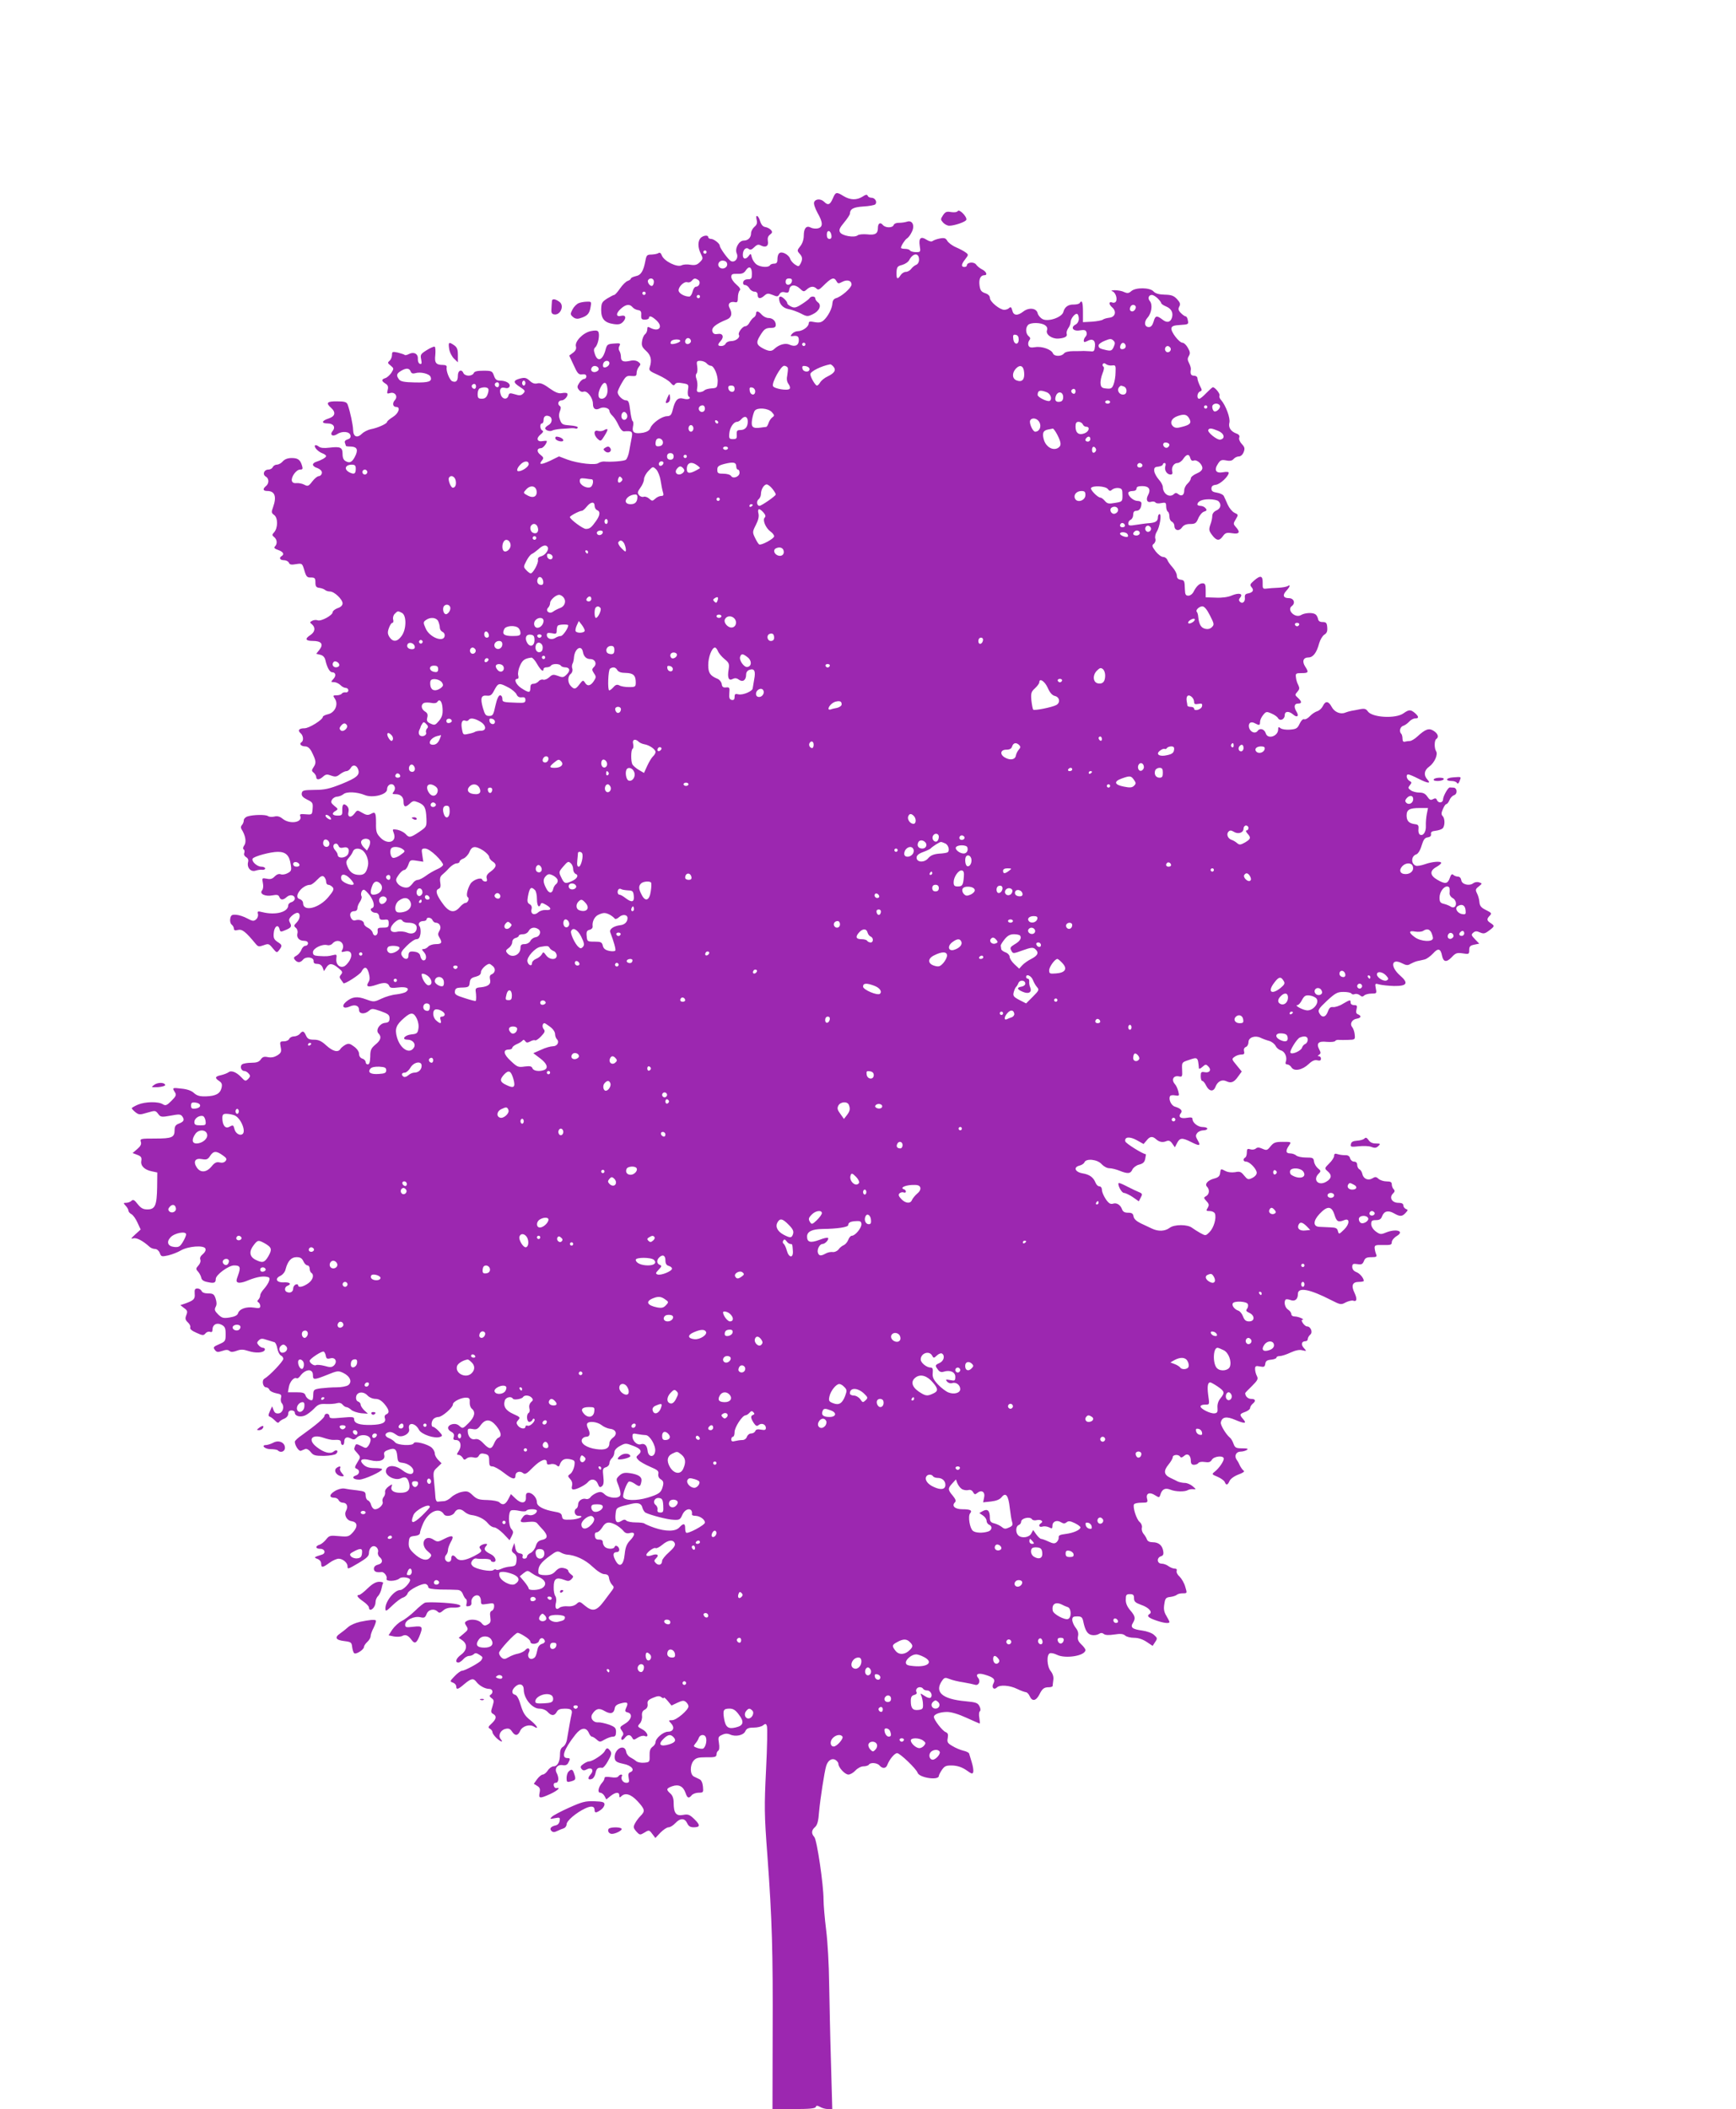 <?xml version="1.0" standalone="no"?>
<!DOCTYPE svg PUBLIC "-//W3C//DTD SVG 20010904//EN"
 "http://www.w3.org/TR/2001/REC-SVG-20010904/DTD/svg10.dtd">
<svg version="1.0" xmlns="http://www.w3.org/2000/svg"
 width="1054pt" height="1280pt" viewBox="0 0 1054 1280"
 preserveAspectRatio="xMidYMid meet">
<g transform="translate(0,1280) scale(0.1,-0.1)"
fill="#9c27b0" stroke="none">
<path d="M5056 11595 c-16 -38 -29 -43 -52 -20 -20 20 -53 19 -61 -2 -4 -9 5
-36 20 -64 34 -59 35 -87 3 -95 -13 -3 -33 -1 -44 5 -26 14 -42 -4 -42 -50 0
-22 -8 -47 -21 -63 -20 -25 -20 -28 -5 -45 19 -20 20 -35 6 -62 -10 -18 -12
-18 -34 -4 -13 9 -26 25 -29 35 -3 11 -17 25 -32 32 -30 14 -45 1 -45 -39 0
-16 -6 -23 -19 -23 -11 0 -23 -4 -26 -10 -9 -15 -58 -12 -82 5 -11 8 -24 27
-28 42 -6 26 -8 26 -19 10 -18 -24 -36 -21 -36 6 0 31 19 50 36 36 9 -7 18 -5
34 11 16 16 25 18 40 10 29 -15 48 -3 42 27 -3 18 1 30 13 39 14 11 16 16 6
28 -7 8 -22 16 -34 18 -15 2 -25 14 -32 36 -11 37 -30 44 -21 7 5 -18 1 -30
-14 -42 -11 -10 -20 -27 -20 -38 0 -27 -18 -45 -44 -45 -30 0 -56 -49 -43 -78
13 -29 -12 -59 -36 -46 -17 10 -67 79 -67 93 0 13 -36 41 -53 41 -9 0 -17 5
-17 10 0 15 -29 12 -46 -4 -18 -19 -18 -59 1 -96 14 -28 14 -31 -6 -51 -17
-17 -29 -20 -57 -16 -19 4 -43 2 -53 -3 -27 -15 -108 25 -121 60 -5 14 -12 19
-20 14 -7 -5 -26 -8 -43 -9 -26 0 -30 -4 -36 -35 -12 -65 -27 -90 -59 -96 -16
-4 -30 -10 -30 -15 0 -4 -8 -10 -19 -14 -10 -3 -31 -23 -46 -45 -15 -22 -31
-40 -36 -40 -4 0 -23 -10 -43 -22 -32 -21 -35 -27 -36 -69 0 -55 21 -78 77
-86 30 -4 42 -1 57 15 21 24 14 42 -13 35 -31 -8 -33 14 -4 41 31 29 55 33 73
12 6 -8 21 -16 33 -18 17 -2 22 -9 20 -31 -1 -22 2 -27 23 -27 13 0 24 5 24
10 0 17 18 11 46 -15 42 -39 15 -72 -37 -45 -16 9 -19 7 -19 -8 0 -11 -6 -25
-14 -31 -8 -6 -16 -26 -18 -43 -4 -25 1 -36 24 -57 30 -27 37 -56 23 -99 -7
-20 -1 -25 51 -48 33 -15 67 -36 76 -48 14 -16 20 -18 26 -8 7 10 20 11 47 6
36 -6 37 -8 32 -40 -3 -19 -1 -36 4 -40 19 -12 -2 -22 -30 -14 -35 10 -52 -7
-66 -65 -8 -33 -14 -40 -35 -41 -31 0 -89 -41 -101 -71 -5 -15 -20 -24 -43
-29 -53 -9 -70 0 -63 36 4 16 3 32 -2 34 -5 3 -11 33 -15 66 -6 49 -10 60 -25
60 -20 0 -51 30 -51 50 0 7 12 33 26 57 23 39 29 44 57 41 27 -2 32 0 32 18 0
11 6 28 14 38 12 14 12 18 -4 30 -12 8 -29 11 -49 6 -41 -9 -56 -3 -56 23 0
12 -4 29 -9 36 -6 9 -6 22 0 32 8 15 4 17 -33 14 -39 -3 -43 -6 -51 -36 -17
-65 -48 -79 -65 -29 -8 23 -8 33 3 43 17 17 28 78 17 94 -5 8 -19 9 -47 3 -47
-11 -98 -64 -88 -94 3 -13 -2 -25 -18 -37 l-23 -17 27 -58 c23 -51 30 -59 52
-56 17 2 25 -2 25 -13 0 -8 -6 -15 -14 -15 -7 0 -21 -11 -29 -24 -13 -20 -14
-27 -3 -41 8 -11 20 -16 29 -12 22 8 57 -37 57 -74 0 -31 16 -41 43 -27 22 11
57 1 57 -16 0 -7 8 -20 19 -30 10 -9 26 -34 36 -56 11 -24 24 -39 34 -38 47 4
53 -1 47 -34 -4 -18 -10 -55 -15 -81 -4 -27 -14 -53 -22 -58 -13 -8 -90 -14
-133 -10 -10 0 -24 -4 -32 -9 -17 -15 -125 -3 -190 21 l-50 19 -53 -26 c-56
-26 -73 -26 -50 2 11 14 10 18 -10 34 -24 18 -22 40 4 40 12 0 35 28 35 43 0
2 -11 2 -24 0 -35 -7 -43 16 -15 39 16 13 20 21 12 25 -15 6 -17 43 -3 43 6 0
10 9 10 19 0 24 13 33 34 25 22 -9 20 -41 -4 -54 -11 -6 -20 -15 -20 -19 0
-13 30 -22 43 -14 7 4 30 8 52 10 22 1 49 3 60 4 11 1 25 0 30 -2 6 -2 11 1
13 6 1 6 -20 11 -47 13 -43 3 -50 6 -60 31 -8 19 -9 35 -2 54 7 17 7 28 1 32
-18 11 -11 35 10 35 19 0 44 32 33 43 -3 3 -17 4 -32 1 -19 -4 -39 4 -76 30
-35 26 -56 34 -73 29 -16 -4 -30 1 -46 16 -20 18 -29 21 -57 14 -45 -12 -45
-24 -3 -51 33 -22 35 -25 21 -40 -13 -13 -23 -14 -51 -5 -30 9 -35 8 -39 -8
-7 -26 -36 -24 -46 4 -12 32 -2 50 24 43 15 -4 25 -1 29 9 6 18 -22 35 -59 35
-20 0 -28 7 -36 30 -10 28 -14 30 -64 30 -38 0 -55 -4 -59 -15 -3 -8 -17 -15
-31 -15 -14 0 -28 7 -31 15 -11 27 -34 17 -34 -14 0 -33 -11 -44 -34 -35 -16
6 -39 63 -34 85 2 9 -6 14 -22 14 -43 0 -53 13 -47 61 2 25 1 47 -4 50 -4 2
-26 -7 -48 -21 -37 -23 -40 -28 -34 -56 5 -25 3 -31 -8 -27 -8 3 -13 17 -12
31 2 30 -25 44 -55 28 -11 -6 -22 -8 -25 -5 -3 3 -22 9 -41 14 -33 7 -36 6
-36 -15 0 -12 -7 -28 -15 -35 -13 -11 -12 -14 7 -29 20 -17 20 -18 4 -44 -10
-14 -26 -29 -37 -32 -24 -8 -24 -17 1 -33 15 -9 19 -19 14 -38 -6 -23 -4 -25
13 -20 30 10 51 -19 31 -42 -18 -19 -13 -42 8 -42 28 0 14 -40 -21 -61 -19
-12 -35 -25 -35 -30 0 -10 -55 -36 -99 -44 -18 -4 -42 -16 -53 -27 -29 -29
-53 -20 -54 22 -1 33 -18 112 -33 154 -6 16 -18 20 -64 20 -61 1 -71 -9 -37
-39 31 -28 25 -52 -15 -65 -43 -14 -46 -30 -5 -30 34 0 49 -22 30 -45 -20 -24
-1 -38 27 -20 31 21 77 16 81 -8 3 -12 -4 -20 -18 -24 -13 -4 -19 -11 -16 -20
3 -8 6 -17 6 -19 0 -2 10 -4 23 -4 41 0 52 -14 38 -49 -19 -43 -35 -55 -60
-41 -15 7 -21 21 -21 44 0 41 -13 47 -80 39 -33 -4 -55 -2 -65 7 -9 7 -18 10
-22 7 -9 -9 17 -38 44 -48 13 -5 23 -12 23 -17 0 -9 -29 -25 -63 -36 -9 -3
-17 -10 -17 -16 0 -6 8 -13 17 -17 30 -10 42 -24 36 -39 -3 -8 -11 -14 -18
-14 -8 0 -25 -14 -39 -32 -22 -29 -27 -31 -48 -20 -13 7 -34 11 -48 10 -16 -2
-25 3 -28 14 -5 24 27 68 50 68 15 0 18 4 12 23 -11 37 -25 47 -63 47 -24 0
-42 -7 -54 -20 -9 -11 -25 -20 -36 -20 -10 0 -21 -7 -25 -15 -3 -8 -15 -15
-26 -15 -27 0 -38 -29 -17 -42 21 -11 22 -42 2 -58 -22 -18 -18 -30 8 -30 46
0 58 -34 35 -98 -11 -30 -11 -35 7 -48 23 -17 23 -79 -1 -105 -13 -14 -13 -18
1 -29 18 -15 20 -41 4 -57 -7 -7 -2 -14 20 -21 31 -11 39 -26 21 -37 -18 -11
-10 -25 14 -25 13 0 26 -7 30 -15 4 -12 15 -14 43 -9 38 6 38 5 51 -38 11 -38
17 -44 40 -43 23 0 27 -4 27 -30 0 -24 5 -31 25 -33 14 -2 29 -8 34 -13 6 -5
19 -9 30 -9 26 0 76 -48 76 -72 0 -12 -11 -23 -30 -29 -16 -6 -30 -17 -30 -24
0 -19 -69 -57 -91 -50 -10 4 -26 2 -34 -3 -15 -8 -15 -10 -1 -21 23 -20 19
-46 -9 -65 -36 -23 -31 -36 14 -36 52 0 67 -19 41 -53 l-20 -25 25 -6 c16 -4
27 -15 31 -34 9 -41 26 -72 40 -72 22 0 27 -21 8 -41 -16 -18 -16 -19 4 -19
11 0 28 -8 38 -17 9 -10 24 -18 33 -18 9 0 16 -7 16 -15 0 -8 -7 -14 -17 -12
-9 1 -19 -2 -23 -8 -3 -5 -17 -10 -31 -10 -23 0 -24 -1 -10 -22 22 -34 -1 -84
-43 -93 -17 -4 -31 -11 -31 -16 0 -17 -83 -69 -111 -69 -34 0 -44 -13 -24 -30
17 -14 20 -46 5 -55 -16 -10 -1 -25 23 -25 15 0 28 -11 39 -32 27 -54 29 -68
13 -92 -14 -21 -14 -25 0 -36 8 -7 15 -19 15 -26 0 -19 20 -18 42 3 16 14 24
15 48 6 25 -9 34 -8 54 8 13 10 31 19 40 19 8 0 20 9 26 20 12 22 36 17 45
-11 11 -33 -10 -50 -101 -87 -73 -29 -102 -36 -164 -36 -68 -1 -75 -3 -78 -21
-2 -15 7 -25 33 -38 33 -16 36 -20 33 -55 -3 -37 -3 -37 -42 -34 -31 3 -38 1
-33 -11 15 -39 -63 -51 -106 -17 -18 15 -34 19 -52 14 -14 -3 -31 -2 -38 3
-13 10 -89 9 -124 -2 -13 -4 -23 -15 -23 -24 0 -9 -5 -22 -11 -28 -7 -7 -8
-17 -3 -25 24 -37 31 -77 18 -97 -9 -12 -10 -22 -5 -26 6 -3 7 -13 4 -22 -4
-9 1 -19 11 -25 12 -7 16 -17 12 -31 -8 -33 17 -61 46 -51 13 4 31 7 41 5 9
-1 17 3 17 8 0 6 -11 11 -23 11 -27 0 -62 33 -53 49 9 14 108 41 153 41 48 0
70 -21 78 -76 6 -35 4 -41 -18 -53 -14 -8 -33 -11 -43 -7 -11 4 -24 -1 -36
-13 -14 -15 -26 -19 -48 -14 -29 5 -30 5 -24 -26 4 -18 2 -37 -5 -45 -18 -21
20 -39 64 -30 27 5 36 3 41 -10 8 -20 23 -20 45 0 20 18 49 12 49 -10 0 -8 -9
-18 -20 -21 -11 -3 -20 -12 -20 -19 0 -42 -77 -62 -157 -42 -28 7 -31 6 -27
-11 3 -11 -2 -25 -11 -33 -15 -12 -22 -11 -54 6 -20 11 -50 21 -67 22 -26 2
-32 -2 -36 -23 -3 -14 1 -30 8 -36 8 -6 14 -18 14 -25 0 -10 7 -13 25 -8 25 6
46 -10 107 -84 15 -18 20 -19 48 -9 30 11 33 10 56 -18 24 -29 25 -29 39 -11
20 27 19 31 -11 50 -20 14 -25 24 -22 53 3 40 26 57 35 25 4 -18 8 -19 31 -9
40 16 45 23 33 46 -9 17 -8 24 9 41 11 11 27 20 35 20 21 0 19 -36 -4 -59 -17
-17 -18 -21 -5 -32 9 -7 13 -21 10 -33 -7 -26 10 -46 40 -46 15 0 24 -6 24
-15 0 -8 -7 -15 -15 -15 -9 0 -20 -11 -25 -24 -5 -14 -19 -30 -30 -36 -17 -9
-19 -14 -9 -26 15 -18 33 -18 49 2 18 21 65 15 64 -8 -1 -13 6 -18 22 -18 16
0 27 -8 33 -22 l8 -22 14 22 c18 28 37 27 73 -3 25 -20 28 -26 17 -39 -11 -13
-11 -19 0 -33 7 -10 14 -19 14 -20 4 -10 100 52 109 69 18 35 34 32 45 -7 7
-27 7 -42 -2 -56 -17 -28 -3 -33 48 -16 48 17 70 14 79 -8 4 -11 17 -13 54 -8
51 6 73 -6 48 -26 -7 -6 -34 -13 -59 -16 -25 -2 -66 -14 -91 -26 -45 -21 -47
-21 -94 -4 -54 20 -84 16 -121 -15 -31 -27 -16 -46 22 -29 32 15 57 6 57 -21
0 -25 35 -27 61 -4 16 14 22 14 71 -3 45 -16 53 -23 53 -43 0 -20 -6 -26 -28
-28 -33 -4 -58 -45 -39 -64 20 -20 14 -42 -19 -68 -26 -22 -31 -33 -31 -73 -1
-32 -5 -47 -15 -47 -7 0 -13 6 -13 14 0 8 -9 18 -20 21 -12 4 -20 15 -20 29 0
13 -12 31 -30 44 -25 19 -34 21 -53 11 -12 -7 -26 -18 -30 -25 -14 -23 -45
-16 -86 21 -29 27 -47 35 -75 35 -29 0 -39 5 -48 25 -13 29 -21 31 -38 10 -7
-8 -23 -15 -35 -15 -13 0 -25 -7 -29 -15 -3 -8 -17 -15 -32 -15 -24 0 -26 -2
-20 -34 6 -29 3 -36 -20 -51 -18 -11 -36 -15 -57 -11 -23 5 -33 2 -44 -14 -10
-15 -26 -20 -56 -20 -23 0 -48 -4 -56 -9 -17 -11 -7 -41 12 -41 8 0 20 -7 27
-16 11 -12 10 -18 -3 -32 -16 -15 -19 -15 -42 10 -29 31 -61 44 -78 30 -7 -5
-27 -13 -44 -17 -38 -8 -41 -17 -12 -36 16 -11 19 -20 14 -42 -9 -35 -35 -49
-95 -51 -37 -1 -54 4 -72 20 -14 14 -42 24 -76 27 -56 7 -58 6 -40 -22 10 -16
7 -24 -21 -52 -28 -28 -36 -31 -52 -21 -28 18 -108 16 -151 -2 -21 -9 -38 -19
-38 -22 0 -3 10 -14 22 -24 21 -16 26 -17 72 -3 48 14 50 14 66 -7 15 -20 20
-21 76 -11 52 10 61 9 71 -5 15 -21 9 -32 -23 -44 -18 -7 -24 -17 -24 -38 0
-45 -15 -52 -118 -52 -89 0 -93 -1 -87 -20 5 -14 -2 -27 -22 -44 l-28 -24 29
-11 c23 -9 27 -16 24 -36 -6 -30 19 -55 64 -64 l33 -7 -1 -90 c-2 -110 -12
-134 -59 -134 -26 0 -39 7 -59 32 -20 26 -28 30 -38 20 -6 -6 -21 -12 -32 -12
-18 0 -18 -1 -3 -18 10 -10 17 -24 17 -30 0 -6 8 -16 18 -21 10 -5 27 -29 37
-52 l19 -41 -33 -30 c-25 -23 -29 -29 -13 -24 20 7 59 -14 100 -51 7 -7 22
-13 33 -13 11 0 23 -10 29 -24 8 -23 11 -24 52 -15 24 6 58 19 76 30 45 26
141 33 149 11 4 -9 -2 -22 -15 -33 -14 -11 -20 -23 -16 -33 4 -10 -1 -25 -11
-36 -16 -18 -17 -22 -3 -37 9 -10 18 -27 20 -38 2 -13 15 -22 38 -26 40 -9 50
-5 50 19 0 25 78 82 111 82 37 0 42 -10 25 -58 -13 -35 -13 -41 0 -46 8 -3 29
1 47 8 55 23 91 31 120 28 23 -3 27 -7 21 -25 -3 -12 -17 -33 -30 -48 -13 -14
-24 -32 -24 -40 0 -8 -5 -20 -11 -26 -8 -8 -8 -13 0 -17 6 -4 11 -14 11 -23 0
-13 -8 -14 -39 -9 -46 7 -88 -8 -96 -35 -4 -12 -20 -20 -51 -25 -39 -6 -47 -3
-70 19 -21 21 -23 29 -15 45 8 14 7 29 0 51 -9 27 -16 31 -45 31 -22 0 -37 6
-40 15 -4 8 -15 15 -25 15 -15 0 -19 -6 -17 -31 3 -33 -5 -41 -57 -60 l-30
-10 23 -18 c20 -14 22 -21 13 -43 -8 -21 -6 -29 10 -44 11 -10 17 -24 14 -31
-3 -9 10 -20 38 -32 37 -17 43 -17 54 -4 7 9 19 13 28 10 10 -4 15 0 15 12 0
32 26 46 55 31 21 -11 25 -21 25 -57 0 -41 -2 -45 -39 -61 -35 -15 -38 -19
-27 -34 11 -15 18 -16 45 -7 23 8 35 8 44 0 10 -8 22 -7 44 1 24 9 40 9 70 -1
45 -15 95 -12 101 7 2 6 -3 12 -11 12 -8 0 -20 7 -27 16 -11 12 -11 18 1 29
12 12 21 13 49 3 19 -6 40 -12 46 -14 6 -1 15 -19 18 -39 4 -20 14 -39 22 -42
7 -3 14 -12 14 -20 0 -15 -84 -103 -114 -120 -19 -10 -10 -53 10 -53 8 0 17
-7 20 -15 3 -8 22 -17 41 -21 29 -5 34 -10 29 -27 -3 -12 -1 -27 5 -33 18 -22
6 -59 -19 -62 -16 -2 -25 3 -31 20 l-9 23 -13 -29 c-11 -24 -11 -30 -1 -34 7
-2 21 -13 32 -24 12 -13 20 -16 25 -8 4 6 18 15 31 20 14 6 24 18 24 30 0 13
7 20 20 20 11 0 20 -6 20 -14 0 -20 32 -29 61 -17 13 5 37 23 54 40 25 27 36
32 75 30 25 -1 54 1 66 5 14 4 26 1 34 -9 7 -8 17 -15 23 -15 6 0 19 -7 29
-16 9 -9 37 -18 60 -21 l42 -3 -22 20 c-12 12 -22 27 -22 34 0 8 -7 17 -16 20
-9 3 -14 15 -12 28 4 31 44 36 69 9 11 -12 32 -21 49 -21 19 0 36 -10 54 -31
29 -35 33 -54 11 -63 -8 -3 -12 -12 -9 -21 11 -28 -13 -41 -81 -43 -72 -2
-105 9 -105 35 0 14 -10 15 -75 9 -64 -6 -75 -5 -75 9 0 8 -7 15 -15 15 -8 0
-15 -6 -15 -13 0 -12 -49 -54 -137 -117 -24 -16 -43 -34 -43 -40 0 -23 25 -60
37 -55 7 3 19 8 27 11 7 3 22 -5 32 -18 16 -21 27 -24 81 -24 35 1 67 6 74 13
17 17 3 29 -16 13 -19 -16 -59 -6 -101 27 -59 45 -32 82 40 57 23 -8 50 -14
61 -13 36 2 45 -1 45 -16 0 -8 5 -15 10 -15 6 0 10 9 10 19 0 26 15 34 40 21
16 -9 24 -8 36 5 26 26 84 16 84 -14 0 -10 -6 -25 -13 -35 -13 -17 -16 -17
-44 -2 -28 14 -32 14 -37 0 -8 -21 -9 -18 14 -44 20 -23 20 -23 0 -55 -17 -28
-18 -34 -5 -39 22 -8 19 -34 -5 -41 -28 -9 -15 -25 21 -25 30 0 138 49 139 63
0 4 -20 7 -45 7 -32 0 -52 6 -67 20 -31 29 -13 42 40 28 55 -14 93 0 85 31 -4
16 1 23 23 31 39 15 52 7 56 -37 3 -34 6 -38 33 -41 33 -4 65 -28 65 -49 0
-26 -30 -25 -67 4 -46 35 -96 33 -100 -4 -3 -31 57 -61 91 -45 29 13 41 5 50
-31 9 -39 -8 -57 -53 -57 -42 0 -62 15 -53 39 5 15 4 15 -18 0 -14 -10 -24
-24 -22 -34 2 -9 -2 -23 -9 -31 -6 -7 -9 -20 -6 -28 7 -17 -23 -46 -46 -46 -9
0 -19 11 -23 24 -3 14 -12 27 -20 30 -8 3 -14 16 -14 30 0 22 -5 25 -52 31
-29 3 -64 8 -78 11 -15 2 -39 -4 -58 -16 -34 -21 -35 -40 -1 -40 11 0 22 -7
25 -15 4 -8 15 -15 25 -15 25 0 34 -23 20 -49 -14 -25 4 -59 33 -63 36 -6 40
-31 11 -65 -26 -29 -30 -31 -86 -26 -55 5 -60 4 -79 -20 -11 -14 -29 -29 -40
-32 -28 -9 -25 -25 5 -25 28 0 35 -27 10 -35 -51 -16 -51 -17 -28 -26 14 -5
23 -17 23 -29 0 -26 9 -25 50 5 19 14 44 25 56 25 25 0 54 -24 54 -46 0 -19 1
-19 69 21 47 28 61 41 61 59 0 33 25 53 45 36 9 -7 13 -21 10 -30 -3 -9 1 -23
10 -30 22 -19 18 -39 -10 -46 -16 -4 -25 -13 -25 -25 0 -17 15 -24 46 -20 16
2 37 -26 31 -41 -6 -17 57 -16 78 2 15 13 65 6 65 -9 0 -18 -42 -61 -60 -61
-35 0 -90 -68 -90 -111 0 -21 4 -20 43 18 23 22 52 44 64 47 12 4 25 15 28 26
7 21 91 64 111 56 8 -3 14 -11 14 -18 0 -9 21 -13 73 -15 39 0 84 -1 100 -2
19 0 30 -8 37 -25 5 -13 13 -27 18 -30 6 -3 8 -15 5 -27 -5 -17 -2 -20 13 -17
13 2 18 10 16 24 -3 25 22 49 43 40 8 -3 15 -17 15 -31 0 -24 2 -25 40 -19 36
6 40 5 40 -15 0 -12 -6 -24 -14 -27 -10 -4 -13 -15 -9 -39 4 -27 1 -35 -16
-44 -17 -10 -24 -8 -38 9 -18 21 -67 27 -91 11 -12 -7 -12 -12 0 -30 12 -19
10 -24 -17 -46 l-30 -25 23 -16 c31 -23 28 -59 -8 -86 -31 -22 -40 -48 -17
-48 7 0 20 9 30 20 9 11 25 20 35 20 10 0 23 5 29 11 8 8 17 7 32 -3 23 -14
24 -17 13 -34 -9 -15 -100 -64 -117 -64 -7 0 -27 -14 -44 -32 -30 -31 -31 -33
-11 -40 11 -4 20 -14 20 -23 0 -22 11 -19 50 15 41 34 54 36 72 13 18 -24 53
-43 78 -43 22 0 27 -24 8 -36 -8 -5 -6 -11 6 -20 16 -11 16 -17 6 -50 -11 -32
-10 -38 4 -46 23 -13 20 -31 -9 -58 -22 -20 -23 -25 -10 -32 8 -5 15 -14 15
-21 0 -7 11 -22 24 -35 26 -24 45 -30 26 -7 -17 21 -3 54 28 62 20 5 29 1 40
-15 19 -29 36 -28 50 3 13 29 57 43 84 26 34 -21 18 7 -22 39 -32 25 -44 44
-58 90 -11 38 -23 61 -34 64 -24 6 -23 29 2 51 25 22 50 13 50 -20 0 -53 51
-115 95 -115 19 0 39 -8 50 -20 23 -25 41 -25 55 0 8 15 21 20 50 20 38 0 47
-8 40 -35 -4 -15 -20 -104 -27 -148 -3 -22 -13 -41 -24 -48 -13 -7 -19 -21
-19 -45 0 -45 -15 -74 -39 -74 -10 0 -26 -11 -35 -25 -9 -14 -23 -25 -31 -25
-7 0 -23 -13 -34 -28 l-20 -28 21 -13 c16 -10 19 -19 14 -42 -7 -35 1 -36 65
-7 45 21 67 42 37 36 -6 -2 -14 5 -16 15 -2 10 2 17 12 17 19 0 21 32 5 61
-14 27 7 52 38 46 16 -3 27 2 33 14 13 24 13 29 -5 29 -40 0 -22 53 49 143 34
43 65 46 81 10 5 -13 14 -23 19 -23 5 0 18 -8 28 -17 19 -17 21 -17 50 0 16 9
38 17 49 17 14 0 19 7 19 29 0 24 -6 30 -42 44 -24 8 -54 15 -67 14 -30 -2
-50 26 -35 50 21 33 41 39 74 19 36 -21 57 -16 62 15 2 16 13 25 37 31 40 11
48 5 33 -26 -9 -20 -8 -25 9 -29 32 -8 23 -45 -16 -68 -33 -20 -34 -22 -20
-42 11 -15 12 -24 3 -34 -6 -7 -8 -17 -4 -21 4 -4 13 1 20 11 16 21 32 22 44
1 8 -15 11 -15 34 0 14 9 33 14 42 10 30 -12 17 25 -15 41 -29 15 -30 18 -14
35 9 10 15 30 13 46 -2 20 3 31 17 38 13 7 19 19 17 34 -3 18 4 26 33 38 28
12 40 12 51 3 8 -6 14 -8 14 -3 1 5 11 -4 24 -19 l23 -28 36 17 c30 14 39 15
52 4 8 -7 15 -18 15 -26 0 -22 -73 -84 -99 -84 -23 0 -24 -1 -6 -20 23 -25 13
-50 -20 -50 -28 0 -75 -40 -75 -64 0 -8 -8 -21 -19 -28 -13 -10 -18 -24 -17
-53 1 -38 0 -40 -32 -43 -18 -2 -40 2 -49 9 -8 7 -25 18 -37 24 -11 6 -22 20
-24 32 -8 54 -75 19 -70 -37 3 -20 11 -26 53 -35 51 -10 73 -39 41 -51 -11 -4
-13 -14 -9 -35 5 -24 2 -29 -15 -29 -20 0 -36 25 -26 41 3 5 1 9 -5 9 -5 0
-13 -5 -17 -11 -4 -7 -21 -9 -45 -5 -27 4 -39 3 -39 -6 0 -6 -6 -19 -14 -27
-23 -26 -30 -61 -12 -61 8 0 20 -9 26 -20 l11 -21 26 21 c31 24 53 26 53 3 0
-13 3 -14 12 -5 24 24 59 13 99 -30 45 -49 47 -60 18 -89 -12 -12 -27 -32 -34
-46 -11 -21 -10 -27 8 -48 21 -23 23 -23 50 -7 27 17 29 16 47 -8 l19 -25 31
33 c17 17 39 32 49 32 10 0 28 11 41 25 30 32 57 32 72 0 8 -18 19 -25 39 -25
41 0 42 13 5 49 -29 28 -38 32 -69 26 -42 -8 -57 11 -57 73 0 26 -6 45 -20 57
-27 24 -25 31 11 44 39 14 67 0 81 -40 11 -33 20 -36 38 -14 7 8 26 15 42 15
28 0 29 2 26 36 -2 23 -10 40 -20 45 -10 5 -26 13 -35 17 -24 12 -25 67 -3 95
15 18 28 22 79 22 51 -1 61 2 61 17 0 9 5 20 11 23 6 4 8 22 4 46 -6 35 -4 40
19 50 18 9 33 9 49 2 33 -15 81 -5 92 20 8 17 19 22 51 22 22 0 48 6 57 14 14
11 18 11 23 -4 4 -10 2 -128 -5 -264 -11 -224 -11 -271 8 -521 29 -397 34
-579 32 -1087 l-1 -453 129 0 c94 0 131 3 134 13 3 9 9 9 26 0 11 -7 33 -13
47 -13 l27 0 -8 287 c-5 159 -9 374 -11 478 -1 105 -9 249 -18 320 -9 72 -16
155 -16 186 0 91 -40 362 -56 380 -19 21 -18 41 4 60 14 12 21 36 25 95 7 75
32 240 43 276 10 33 33 49 55 38 10 -6 19 -17 19 -24 0 -23 40 -66 61 -66 11
0 30 11 43 25 13 14 34 25 49 25 14 0 29 5 32 10 9 15 51 12 65 -5 17 -20 39
-19 47 3 12 33 44 72 60 72 17 0 117 -96 124 -119 11 -31 129 -48 129 -19 0 5
9 22 19 37 17 24 26 27 66 26 31 -2 57 -11 83 -29 32 -23 37 -24 41 -10 2 10
-2 36 -9 58 -7 23 -14 46 -16 53 -1 6 -17 14 -35 18 -17 4 -47 16 -66 28 -30
17 -34 24 -29 49 4 22 1 30 -13 36 -19 7 -71 74 -71 92 0 16 37 30 80 30 26 0
69 -13 117 -35 42 -19 78 -35 81 -35 2 0 1 15 -2 34 -4 19 -2 37 3 40 5 4 5
16 -2 30 -10 21 -21 25 -85 31 -144 13 -192 57 -140 128 12 16 18 17 43 7 17
-7 54 -16 83 -20 30 -5 62 -12 72 -15 22 -7 35 22 19 41 -19 23 -1 33 41 20
53 -16 65 -28 51 -54 -13 -24 4 -41 22 -23 17 17 77 13 122 -9 22 -11 46 -19
53 -20 7 0 18 -11 24 -25 15 -33 38 -28 58 10 18 37 29 45 58 45 12 0 22 3 23
8 0 4 2 20 4 36 3 18 -3 38 -16 54 -23 29 -26 100 -5 108 8 3 27 -1 43 -9 52
-26 173 -6 173 29 0 6 -11 21 -25 34 -19 18 -24 31 -20 50 4 18 -1 35 -15 52
-11 14 -20 36 -20 47 0 17 6 21 30 21 24 0 31 -5 36 -27 12 -59 26 -81 52 -86
14 -3 33 0 43 6 12 8 21 8 31 0 8 -7 30 -8 63 -3 38 6 54 4 66 -6 8 -8 33 -14
55 -14 25 0 52 -9 76 -25 l36 -24 15 23 c15 22 14 25 -6 43 -12 12 -44 23 -72
27 -60 8 -74 19 -57 46 17 28 15 41 -16 77 -18 21 -28 43 -27 65 0 28 3 33 25
33 20 0 25 -5 25 -25 0 -20 8 -27 43 -40 45 -15 71 -43 52 -55 -20 -12 -9 -23
37 -39 48 -17 83 -21 83 -10 0 4 -9 21 -19 38 -14 23 -17 41 -12 71 5 35 10
40 36 43 17 2 34 8 40 13 5 5 21 9 36 9 27 0 27 0 15 40 -6 22 -22 49 -34 61
-13 11 -21 27 -18 35 3 9 -1 14 -12 14 -10 0 -27 7 -38 15 -10 8 -29 15 -41
15 -29 0 -32 36 -4 45 13 4 17 12 13 33 -6 34 -28 52 -64 52 -18 0 -31 6 -35
18 -3 9 -13 25 -21 34 -8 10 -12 26 -9 37 2 11 -3 25 -14 34 -20 17 -43 92
-34 107 3 6 24 10 46 10 37 0 39 2 33 25 -8 32 16 42 49 20 24 -15 26 -15 32
4 10 33 29 43 61 30 32 -13 88 -14 107 -2 7 4 21 6 32 5 18 -2 18 -1 -4 18
-13 11 -34 20 -47 20 -13 0 -32 4 -42 8 -9 5 -30 15 -47 23 -39 19 -42 42 -11
80 14 17 26 37 26 45 0 16 36 19 45 3 5 -7 13 -5 24 5 21 19 41 4 41 -31 0
-16 6 -23 19 -23 11 0 23 5 27 11 4 6 20 9 38 6 25 -4 35 -1 44 14 14 22 72
27 72 6 0 -16 -28 -57 -54 -78 -20 -16 -20 -17 17 -32 20 -9 40 -23 43 -32 8
-21 18 -19 29 7 6 13 28 29 54 39 28 10 40 19 32 23 -7 5 -16 18 -22 29 -5 12
-14 29 -21 38 -16 23 -3 49 24 49 13 0 30 5 38 10 11 7 4 10 -28 10 -37 0 -44
3 -53 28 -5 15 -15 32 -22 37 -25 21 -58 77 -55 92 7 34 34 39 89 15 57 -24
71 -22 46 6 -23 26 -21 31 13 43 17 6 30 17 30 24 0 7 7 18 15 25 22 18 18 30
-9 30 -19 0 -36 16 -36 35 0 2 18 21 41 43 35 35 39 43 30 61 -6 11 -11 30
-11 42 0 18 4 21 29 16 25 -5 30 -3 33 16 2 17 11 23 36 25 17 2 32 7 32 13 0
5 9 9 20 9 11 0 40 9 65 21 31 14 54 19 72 14 27 -6 27 -6 9 14 -19 21 -14 41
10 41 8 0 14 6 14 14 0 7 7 19 15 26 17 14 3 50 -20 50 -15 0 -42 40 -28 40
19 1 -24 20 -44 20 -14 0 -23 6 -23 15 0 8 -9 20 -20 27 -19 12 -27 48 -14 61
3 3 16 2 29 -3 27 -10 45 4 45 37 0 43 71 30 203 -38 55 -28 59 -29 88 -13 17
8 37 13 45 10 22 -8 25 10 8 47 -22 45 -13 67 26 67 16 0 30 3 30 6 0 17 -24
46 -46 54 -15 6 -24 17 -24 31 0 18 5 21 31 17 25 -4 32 -1 40 19 7 18 16 23
45 23 31 0 35 3 29 18 -4 9 -8 26 -9 37 -1 18 5 20 52 19 45 -1 52 1 52 17 0
11 14 28 31 38 49 30 -6 46 -68 20 -29 -12 -35 -11 -60 7 -17 13 -28 31 -28
45 0 20 5 24 29 24 21 0 31 6 37 23 12 32 37 38 71 19 38 -22 51 -21 72 2 15
16 15 19 1 24 -8 4 -15 13 -15 22 0 10 -10 15 -30 15 -38 0 -57 31 -34 55 13
12 14 19 5 28 -6 6 -11 19 -11 29 0 14 -8 18 -32 18 -17 0 -39 7 -49 16 -14
13 -20 13 -38 2 -25 -15 -54 -2 -60 28 -2 10 -9 23 -17 27 -8 4 -14 17 -14 27
0 13 -7 20 -19 20 -10 0 -21 9 -24 20 -3 13 -13 20 -29 19 -12 0 -33 2 -45 6
-18 6 -23 3 -23 -10 0 -9 -13 -30 -30 -46 -29 -29 -29 -30 -10 -47 28 -23 25
-45 -8 -64 -47 -28 -84 11 -46 49 15 15 14 18 -4 32 -11 9 -22 27 -24 41 -3
23 -7 25 -50 25 -26 0 -52 6 -59 13 -7 6 -23 12 -36 12 -27 0 -29 16 -7 48 15
22 15 22 -38 22 -45 0 -55 -4 -74 -27 -20 -25 -24 -26 -49 -15 -20 9 -31 10
-41 1 -7 -6 -22 -8 -34 -4 -16 5 -20 2 -20 -19 0 -14 -4 -28 -10 -31 -15 -9
-12 -25 5 -25 22 0 65 -45 65 -68 0 -11 -12 -24 -27 -31 -25 -12 -29 -10 -49
14 -19 24 -27 27 -55 21 -21 -3 -44 -1 -61 8 -26 14 -27 13 -30 -12 -2 -19
-11 -28 -34 -34 -40 -10 -62 -34 -46 -50 17 -17 15 -46 -5 -57 -16 -9 -16 -11
2 -31 16 -17 17 -24 7 -41 -11 -17 -9 -19 13 -19 14 0 28 -7 31 -15 11 -27 -7
-87 -32 -112 -24 -24 -24 -24 -57 -6 -17 10 -40 24 -49 31 -27 22 -109 22
-137 0 -28 -21 -69 -23 -108 -4 -15 7 -46 22 -68 32 -26 13 -41 27 -43 42 -3
17 -10 22 -33 22 -22 0 -32 6 -38 24 -10 25 -33 38 -53 31 -7 -3 -18 -1 -23 3
-19 13 -45 61 -45 82 0 11 -7 20 -15 20 -9 0 -19 10 -24 23 -13 32 -36 49 -79
56 -45 8 -57 37 -18 47 13 3 27 12 30 20 10 25 79 18 104 -11 13 -14 33 -25
47 -25 14 0 42 -7 62 -15 49 -20 67 -19 78 7 6 12 24 26 41 30 24 6 33 15 37
35 3 16 5 28 4 28 -17 0 -123 66 -125 78 -6 28 27 31 70 7 l41 -23 18 21 c20
26 36 28 58 8 20 -18 41 -21 64 -11 13 5 23 1 34 -15 l16 -23 14 27 c16 31 31
32 83 6 53 -27 62 -25 42 9 -14 24 -14 31 -3 45 7 9 24 16 37 16 13 0 24 5 24
10 0 6 -13 10 -28 10 -29 0 -62 26 -62 49 0 10 -10 11 -34 7 -38 -7 -55 6 -37
28 13 15 0 29 -36 40 -23 7 -40 46 -29 64 3 5 17 7 31 4 24 -4 26 -3 19 24 -4
16 -13 37 -22 46 -21 25 -8 51 23 46 23 -5 24 -3 22 40 -2 45 -2 45 41 59 54
19 55 18 61 -51 1 -5 10 -1 21 9 19 17 22 17 36 3 21 -21 8 -41 -22 -35 -21 4
-24 0 -24 -24 0 -16 4 -29 9 -29 6 0 16 -12 23 -27 18 -37 45 -41 57 -10 13
34 39 48 67 35 29 -14 47 -6 72 30 l21 29 -31 38 c-30 36 -31 38 -13 51 10 8
29 14 41 14 17 0 21 4 17 20 -3 12 1 22 11 26 9 3 16 17 16 30 0 28 40 42 73
26 12 -6 36 -15 52 -19 17 -5 34 -19 40 -31 5 -11 19 -23 32 -27 24 -6 40 -43
29 -70 -3 -9 0 -15 9 -15 8 0 20 -8 26 -18 16 -26 66 -16 104 20 21 20 37 27
53 23 15 -4 22 -1 22 10 0 8 -6 15 -12 15 -10 0 -9 3 1 9 10 7 11 13 1 31 -20
38 -6 53 45 47 25 -2 48 0 51 5 3 5 13 8 22 7 10 -1 36 -1 58 0 40 1 42 2 39
31 -1 16 -8 37 -15 46 -17 20 -2 48 29 52 24 4 28 17 6 26 -11 4 -14 13 -9 31
5 21 3 25 -15 25 -12 0 -21 6 -21 15 0 19 -2 19 -47 -7 -20 -13 -47 -21 -59
-20 -16 2 -24 -4 -32 -27 -13 -36 -36 -40 -52 -10 -10 18 -5 27 46 75 52 48
64 54 101 54 23 0 44 -4 48 -10 3 -5 12 -7 20 -3 9 3 22 0 31 -7 11 -10 18
-10 26 -2 7 7 27 12 45 12 31 0 32 1 26 31 -6 31 -5 32 23 24 16 -4 55 -8 87
-9 80 -1 91 17 37 64 -61 54 -53 107 12 74 25 -13 36 -14 51 -4 11 6 29 14 41
17 11 2 32 7 45 10 13 3 36 20 52 37 30 34 46 29 54 -14 8 -39 27 -42 58 -10
25 27 33 29 68 24 37 -6 39 -5 39 20 0 22 6 28 31 33 l30 6 -26 27 c-23 24
-24 28 -10 40 12 10 21 10 41 1 21 -9 29 -8 54 11 35 26 36 29 10 46 -24 15
-25 25 -5 45 13 14 11 17 -23 34 -29 14 -38 25 -40 48 -1 17 -8 41 -15 54 -10
20 -9 26 11 41 22 18 22 19 2 25 -12 4 -27 1 -35 -5 -23 -19 -70 -8 -73 18 -2
13 -10 22 -21 22 -9 0 -22 5 -28 11 -7 7 -14 2 -21 -20 -13 -36 -28 -38 -76
-10 -45 26 -47 54 -6 77 16 9 30 20 30 25 0 12 -55 8 -99 -8 -23 -8 -48 -12
-55 -9 -31 12 -29 59 3 69 10 3 24 25 32 53 11 36 19 48 37 50 15 2 22 9 20
20 -2 12 5 18 27 20 17 2 36 8 43 14 15 13 16 60 1 75 -9 9 -9 20 1 42 7 17
16 31 21 31 5 0 14 11 19 24 5 13 18 27 28 30 23 8 19 46 -4 46 -8 0 -17 1
-21 1 -11 2 -41 -52 -42 -73 -1 -22 -29 -24 -37 -3 -4 11 -11 12 -24 5 -14 -8
-21 -4 -34 15 -12 18 -25 25 -49 25 -18 0 -42 6 -52 14 -17 12 -17 16 -5 31
12 15 12 18 -3 26 -18 11 -23 39 -7 39 6 0 33 -11 60 -25 59 -30 80 -32 57 -7
-25 27 -21 58 11 80 31 23 54 73 41 93 -12 19 -11 66 1 74 17 11 11 32 -15 49
-29 19 -50 12 -100 -34 -16 -15 -37 -27 -45 -27 -8 0 -22 -2 -30 -4 -10 -3
-15 3 -15 18 0 11 -3 25 -7 29 -15 14 -8 43 11 49 10 3 26 14 36 25 10 11 26
20 37 20 24 0 23 11 -2 33 -26 22 -36 21 -69 -2 -47 -34 -189 -26 -216 11 -11
16 -20 19 -47 14 -18 -4 -42 -8 -53 -10 -11 -2 -28 -7 -38 -11 -29 -12 -66 4
-82 35 -19 36 -38 38 -53 6 -6 -13 -21 -28 -34 -32 -13 -4 -33 -17 -45 -30
-12 -13 -28 -22 -35 -19 -8 3 -19 -9 -28 -28 -13 -28 -21 -32 -58 -35 -24 -2
-50 2 -58 9 -11 9 -14 8 -14 -8 0 -41 -63 -62 -75 -24 -8 26 -35 35 -49 16
-14 -20 -43 -10 -52 17 -8 28 9 43 34 29 28 -15 32 -14 32 8 0 10 8 29 19 42
17 21 21 22 50 9 17 -7 35 -19 40 -28 12 -21 41 -8 41 18 0 25 26 26 52 3 23
-20 36 -9 20 17 -18 29 -15 50 8 50 25 0 25 12 0 35 -19 17 -19 19 -3 37 13
15 14 22 5 41 -7 12 -13 33 -14 47 -3 23 0 25 35 25 41 0 44 5 21 40 -20 31
-12 55 20 55 28 0 50 29 65 86 6 21 20 45 31 52 16 10 20 21 18 45 -2 27 -7
32 -28 32 -17 0 -26 6 -28 20 -3 11 -9 23 -16 27 -17 12 -64 9 -86 -4 -36 -23
-90 30 -57 54 24 18 12 48 -18 48 -34 0 -40 18 -16 44 23 25 28 42 9 29 -7 -4
-33 -9 -58 -10 -25 -1 -56 -3 -70 -5 -23 -3 -25 0 -24 35 1 44 -13 48 -53 13
-24 -21 -26 -26 -14 -40 16 -19 7 -32 -24 -38 -14 -2 -19 -10 -17 -25 3 -25
-15 -40 -30 -25 -8 8 -7 16 2 26 19 24 -9 30 -52 12 -22 -10 -61 -15 -97 -13
l-61 2 0 43 c0 34 -3 42 -19 42 -19 0 -38 -18 -56 -54 -6 -11 -19 -21 -30 -21
-16 0 -20 7 -21 35 -2 57 -3 58 -26 62 -16 2 -23 10 -23 25 0 12 -12 34 -26
50 -14 15 -29 36 -32 46 -4 9 -15 17 -25 17 -11 0 -31 15 -46 34 -22 30 -24
36 -11 46 9 8 13 21 9 32 -3 10 1 29 9 41 18 28 31 107 17 107 -5 0 -10 -9
-10 -19 0 -24 -14 -33 -54 -36 -17 -1 -52 -6 -78 -10 -41 -7 -48 -5 -48 9 0 9
7 19 15 22 8 4 15 17 15 30 0 17 6 24 19 24 19 0 31 18 31 46 0 8 -10 14 -23
14 -25 0 -57 28 -57 48 0 7 11 12 25 12 16 0 25 6 25 15 0 11 11 15 35 15 41
0 54 -20 35 -55 -15 -28 -5 -48 20 -40 10 3 21 1 25 -4 3 -6 19 -8 35 -4 27 5
30 3 30 -20 0 -14 5 -29 10 -32 6 -3 10 -17 10 -31 0 -14 7 -27 15 -30 8 -4
15 -15 15 -25 0 -29 29 -35 46 -10 11 15 26 21 50 21 30 0 37 5 49 34 8 19 24
38 35 41 17 5 19 10 9 21 -6 8 -20 14 -30 14 -11 0 -19 4 -19 8 0 19 27 32 70
32 25 0 51 -5 58 -12 19 -19 14 -44 -13 -56 -16 -7 -25 -20 -25 -34 0 -12 -5
-36 -12 -53 -9 -28 -8 -36 8 -58 28 -39 46 -42 67 -13 16 23 24 25 58 20 44
-7 51 6 22 38 -16 18 -16 21 0 47 16 27 16 28 -8 39 -14 7 -32 29 -41 49 -9
21 -20 45 -24 53 -4 8 -22 17 -41 20 -26 4 -34 10 -34 25 0 14 8 21 27 23 26
3 78 52 78 73 0 6 -15 7 -35 3 -43 -8 -56 13 -30 52 14 22 22 25 49 20 23 -5
37 -2 46 9 7 8 21 15 31 15 12 0 24 11 30 27 8 21 6 30 -12 49 -12 13 -19 30
-15 39 4 10 -2 19 -17 24 -35 13 -50 37 -43 66 7 27 -22 105 -50 137 -9 9 -13
21 -10 27 6 10 -27 51 -40 51 -4 0 -21 -16 -40 -35 -18 -19 -37 -35 -43 -35
-17 0 -13 37 4 44 14 5 14 9 0 35 -8 17 -15 37 -15 46 0 8 -9 15 -20 15 -19 0
-25 10 -20 39 1 8 -4 25 -11 38 -10 19 -10 28 -1 43 9 15 8 25 -6 49 -9 17
-24 31 -32 31 -21 0 -72 67 -68 88 2 13 15 18 54 20 48 3 51 4 46 27 -2 14 -8
25 -13 25 -5 0 -18 9 -29 20 -16 16 -18 25 -10 40 8 15 5 24 -14 45 -20 21
-34 26 -75 27 -36 1 -56 7 -68 20 -22 24 -109 25 -135 1 -15 -13 -23 -14 -44
-5 -13 7 -39 11 -57 11 -18 -1 -24 -3 -15 -6 20 -5 34 -45 23 -63 -4 -6 -13
-9 -21 -6 -22 9 -24 -9 -3 -28 30 -25 21 -60 -16 -64 -16 -2 -34 -7 -40 -12
-5 -4 -35 -10 -65 -12 l-55 -3 0 63 c0 58 -6 75 -20 53 -3 -5 -19 -9 -35 -9
-34 1 -56 -14 -64 -45 -8 -32 -90 -61 -125 -44 -14 7 -28 23 -31 36 -7 32 -54
37 -88 10 -35 -27 -59 -24 -66 7 -5 20 -10 24 -19 15 -6 -6 -19 -11 -30 -11
-27 0 -87 49 -87 72 0 12 -10 23 -29 29 -23 8 -30 17 -34 47 -5 39 6 62 30 62
21 0 11 23 -16 36 -12 6 -28 19 -35 29 -13 18 -56 14 -56 -6 0 -5 -7 -9 -15
-9 -21 0 -19 17 6 48 19 25 20 27 2 40 -10 8 -37 22 -60 32 -23 10 -46 28 -52
39 -9 16 -18 19 -44 14 -17 -3 -37 -10 -44 -15 -7 -6 -21 -3 -37 7 -35 23 -49
11 -42 -36 6 -38 5 -39 -23 -39 -17 0 -33 5 -36 10 -3 6 -17 10 -31 10 -13 0
-24 3 -24 6 0 12 24 49 36 57 8 4 21 21 29 38 21 39 5 75 -28 64 -12 -4 -34
-7 -49 -7 -14 1 -29 -5 -32 -13 -7 -19 -50 -19 -66 0 -16 19 -30 10 -30 -19 0
-34 -17 -44 -66 -38 -24 2 -50 0 -57 -6 -19 -16 -96 -3 -107 19 -8 13 -2 27
25 59 19 23 35 47 35 53 1 29 20 40 81 44 35 2 68 8 73 13 14 14 -1 40 -23 40
-11 0 -21 6 -23 12 -3 9 -12 8 -31 -5 -35 -22 -74 -22 -115 3 -44 27 -49 26
-66 -15z m-8 -223 c2 -15 -2 -22 -12 -22 -11 0 -16 9 -16 26 0 31 23 28 28 -4z
m-758 -102 c0 -5 -4 -10 -10 -10 -5 0 -10 5 -10 10 0 6 5 10 10 10 6 0 10 -4
10 -10z m1290 -46 c0 -14 -7 -27 -17 -31 -10 -4 -24 -15 -31 -25 -7 -10 -22
-18 -32 -18 -11 0 -25 -9 -32 -20 -19 -30 -26 -24 -25 17 2 33 6 38 34 45 18
5 38 18 44 31 23 43 59 44 59 1z m-1165 -29 c0 -22 -31 -33 -47 -17 -17 17 -1
44 24 40 15 -2 23 -10 23 -23z m150 -56 c0 -30 -3 -34 -25 -34 -15 0 -26 -7
-28 -18 -2 -10 3 -17 12 -17 8 0 20 -9 26 -20 6 -11 20 -20 30 -20 13 0 20 -7
20 -20 0 -24 17 -26 41 -4 16 14 23 15 50 4 28 -12 32 -11 41 4 7 12 17 16 33
12 19 -5 24 -2 27 16 4 31 35 34 64 7 22 -21 25 -21 42 -6 22 20 43 22 60 5 9
-9 17 -6 36 13 54 54 69 60 85 32 8 -15 12 -16 34 -4 30 16 57 9 57 -16 0 -20
-63 -75 -95 -83 -13 -4 -20 -15 -21 -30 -1 -31 -26 -79 -52 -103 -15 -14 -29
-17 -56 -12 -29 6 -36 4 -36 -8 0 -20 -38 -47 -66 -47 -12 0 -27 -7 -35 -16
-11 -13 -11 -15 2 -14 30 5 39 -1 39 -25 0 -31 -23 -42 -56 -27 -25 12 -64 1
-92 -25 -17 -17 -33 -16 -67 1 -42 22 -46 36 -22 76 26 43 35 50 70 50 19 0
27 5 27 18 0 24 -19 42 -45 42 -12 0 -30 9 -40 20 -21 24 -35 26 -35 5 0 -7
-6 -18 -14 -22 -7 -4 -18 -18 -25 -30 -6 -13 -18 -23 -26 -23 -17 0 -46 -40
-39 -52 10 -16 -18 -38 -46 -38 -16 0 -30 -7 -34 -15 -3 -8 -15 -15 -26 -15
-24 0 -25 8 -4 31 22 25 12 48 -19 42 -17 -3 -26 1 -31 13 -9 24 16 46 87 75
29 12 35 36 16 71 -13 24 4 41 34 34 13 -3 17 2 17 28 0 18 5 37 11 43 7 7 1
18 -20 36 -17 14 -31 35 -31 46 0 17 6 20 37 19 28 -1 40 4 51 21 20 30 37 21
37 -20z m-595 -48 c0 -11 -4 -22 -9 -25 -12 -8 -34 21 -26 34 11 17 35 11 35
-9z m269 10 c17 -11 7 -41 -13 -41 -8 0 -17 -13 -21 -30 -4 -16 -13 -30 -20
-30 -30 0 -65 20 -65 38 0 24 35 56 54 49 8 -3 20 1 26 9 14 16 20 17 39 5z
m569 -8 c-5 -26 -38 -29 -38 -4 0 15 6 21 21 21 14 0 19 -5 17 -17z m-888 -73
c0 -5 -4 -10 -10 -10 -5 0 -10 5 -10 10 0 6 5 10 10 10 6 0 10 -4 10 -10z
m330 -20 c0 -5 -4 -10 -10 -10 -5 0 -10 5 -10 10 0 6 5 10 10 10 6 0 10 -4 10
-10z m2778 -10 c12 -12 22 -25 22 -29 0 -5 13 -14 30 -21 32 -13 45 -39 35
-69 -9 -28 -31 -32 -58 -10 -34 26 -43 24 -53 -13 -7 -23 -16 -33 -29 -33 -27
0 -31 32 -7 58 24 27 31 79 13 100 -14 17 -7 37 13 37 7 0 22 -9 34 -20z
m-135 -46 c9 -10 -4 -34 -19 -34 -8 0 -14 6 -14 13 0 22 19 35 33 21z m-343
-79 c0 -14 -8 -29 -20 -35 -33 -17 -14 -43 27 -35 25 4 35 2 39 -10 4 -9 2
-21 -5 -28 -6 -6 -11 -17 -11 -24 0 -11 5 -11 21 -3 32 18 51 5 47 -32 -3 -29
-6 -33 -28 -30 -14 1 -32 2 -40 2 -8 -1 -36 -1 -62 -1 -28 0 -51 -5 -58 -14
-16 -20 -59 -19 -67 0 -9 24 -68 45 -108 38 -26 -4 -36 -2 -41 11 -3 9 -1 22
5 30 8 10 8 16 -4 26 -18 15 -20 51 -3 68 16 16 80 15 103 -2 12 -8 16 -19 12
-30 -10 -25 28 -53 68 -51 40 3 58 13 51 30 -2 7 2 21 9 32 8 10 15 27 15 37
0 23 29 58 41 50 5 -3 9 -16 9 -29z m-365 -125 c0 -36 -29 -33 -33 3 -3 23 0
28 15 25 12 -2 18 -12 18 -28z m-1990 -11 c0 -7 -8 -15 -17 -17 -18 -3 -25 18
-11 32 10 10 28 1 28 -15z m2567 -34 c-11 -23 -16 -26 -45 -20 -41 9 -47 13
-47 29 0 7 17 20 38 28 31 13 39 13 51 2 12 -11 12 -18 3 -39z m-2632 36 c0
-10 -50 -25 -57 -17 -3 2 -2 9 2 15 8 13 55 15 55 2z m760 -21 c0 -5 -4 -10
-10 -10 -5 0 -10 5 -10 10 0 6 5 10 10 10 6 0 10 -4 10 -10z m1944 -5 c3 -9
-1 -18 -10 -22 -19 -7 -28 2 -21 22 8 19 23 19 31 0z m272 -16 c10 -17 -13
-36 -27 -22 -12 12 -4 33 11 33 5 0 12 -5 16 -11z m-3406 -94 c0 -16 -27 -32
-37 -22 -3 4 -3 13 0 22 8 20 37 20 37 0z m590 0 c7 -8 18 -15 26 -15 19 0 45
-60 41 -100 -2 -32 -5 -35 -36 -37 -18 -1 -38 -6 -44 -12 -6 -6 -20 -11 -30
-11 -16 0 -18 5 -14 27 3 15 1 38 -4 52 -6 15 -6 28 0 34 5 5 7 25 4 43 -5 31
-3 34 19 34 14 0 31 -7 38 -15z m2462 -13 c21 3 23 0 21 -42 0 -25 -6 -58 -12
-73 -9 -24 -16 -28 -43 -25 -27 2 -34 8 -36 29 -2 15 4 43 12 63 9 21 11 38 5
41 -5 4 -7 11 -3 16 4 6 11 6 19 -1 8 -6 24 -10 37 -8z m-1692 -7 c18 -21 7
-39 -34 -59 -20 -9 -40 -26 -46 -36 -6 -11 -15 -20 -20 -20 -10 0 -40 52 -40
69 0 17 67 50 121 60 4 0 12 -6 19 -14z m-1425 -15 c0 -8 -10 -16 -22 -18 -22
-3 -32 16 -16 32 12 11 38 2 38 -14z m1148 8 c2 -7 0 -27 -3 -45 -5 -22 -3
-39 7 -53 9 -12 12 -25 7 -30 -13 -13 -95 1 -101 17 -8 21 48 123 68 123 9 0
19 -6 22 -12z m132 -8 c0 -22 -39 -19 -43 3 -3 15 1 18 20 15 12 -2 23 -10 23
-18z m1303 -21 c4 -43 -13 -60 -45 -48 -28 10 -30 44 -6 71 26 28 48 19 51
-23z m-3724 5 c4 -10 13 -13 27 -9 31 10 86 -3 93 -22 11 -28 -10 -36 -96 -34
-64 1 -86 6 -95 18 -19 25 -16 36 15 54 30 17 48 15 56 -7z m696 -69 c0 -8 -4
-15 -10 -15 -5 0 -10 7 -10 15 0 8 5 15 10 15 6 0 10 -7 10 -15z m-160 -10 c0
-8 -4 -15 -9 -15 -13 0 -22 16 -14 24 11 11 23 6 23 -9z m658 -24 c4 -34 -11
-61 -35 -61 -23 0 -26 28 -8 66 20 42 39 40 43 -5z m-798 14 c0 -8 -4 -15 -9
-15 -13 0 -22 16 -14 24 11 11 23 6 23 -9z m1570 -16 c0 -25 -33 -22 -38 4 -2
12 3 17 17 17 15 0 21 -6 21 -21z m2364 15 c19 -7 21 -40 4 -47 -29 -10 -53
25 -31 46 8 8 8 8 27 1z m-3860 -13 c4 -5 2 -21 -4 -35 -7 -19 -17 -26 -35
-26 -21 0 -25 5 -25 29 0 16 6 32 13 34 20 9 45 8 51 -2z m1621 -16 c0 -28
-29 -25 -33 3 -3 19 0 23 15 20 10 -2 18 -12 18 -23z m1945 0 c0 -8 -4 -15 -9
-15 -13 0 -22 16 -14 24 11 11 23 6 23 -9z m-176 -5 c25 -9 36 -43 19 -53 -14
-7 -73 22 -73 36 0 28 15 32 54 17z m101 -30 c0 -16 -6 -26 -19 -28 -26 -5
-35 9 -25 36 12 31 44 25 44 -8z m285 -30 c0 -5 -7 -10 -15 -10 -8 0 -15 5
-15 10 0 6 7 10 15 10 8 0 15 -4 15 -10z m666 -21 c8 -14 -21 -43 -35 -35 -6
4 -11 16 -11 27 0 21 34 27 46 8z m-3126 -19 c0 -21 -24 -28 -35 -10 -8 14 3
30 21 30 8 0 14 -9 14 -20z m3050 10 c0 -5 -4 -10 -10 -10 -5 0 -10 5 -10 10
0 6 5 10 10 10 6 0 10 -4 10 -10z m-2644 -31 c17 -19 17 -22 3 -32 -9 -7 -19
-22 -23 -35 -4 -12 -10 -22 -14 -23 -4 0 -18 -2 -32 -4 -50 -7 -61 2 -54 48 4
23 11 48 17 55 16 20 81 15 103 -9z m-879 -15 c8 -21 -13 -42 -28 -27 -13 13
-5 43 11 43 6 0 13 -7 17 -16z m3414 -25 c14 -26 5 -37 -42 -49 -31 -9 -44 -8
-55 1 -25 21 -12 51 26 64 40 14 57 10 71 -16z m-2681 -17 c0 -34 -16 -52 -46
-52 -19 0 -22 -5 -21 -27 2 -24 -2 -28 -23 -28 -22 0 -25 4 -22 35 3 35 26 70
47 70 7 0 18 7 25 15 20 24 40 18 40 -13z m1772 -7 c12 -26 -2 -55 -27 -55
-15 0 -39 55 -30 69 12 20 45 12 57 -14z m-1951 2 c-1 -12 -15 -9 -19 4 -3 6
1 10 8 8 6 -3 11 -8 11 -12z m2213 -12 c3 -8 12 -15 21 -15 25 0 17 -30 -11
-40 -34 -13 -54 2 -54 41 0 22 5 29 19 29 10 0 21 -7 25 -15z m-2364 -25 c0
-11 -7 -20 -15 -20 -8 0 -15 9 -15 20 0 11 7 20 15 20 8 0 15 -9 15 -20z
m2210 -40 c25 -49 25 -67 1 -80 -30 -15 -68 7 -82 47 -13 42 -7 60 23 66 13 2
26 5 30 6 4 0 17 -17 28 -39z m976 25 c37 -15 45 -47 13 -53 -20 -4 -81 46
-73 59 7 12 19 11 60 -6z m-776 -50 c0 -8 -7 -15 -15 -15 -16 0 -20 12 -8 23
11 12 23 8 23 -8z m-2595 -20 c0 -13 -8 -21 -22 -23 -17 -3 -23 2 -23 16 0 10
3 22 7 26 13 13 38 1 38 -19z m3075 -15 c0 -5 -5 -12 -11 -16 -14 -8 -33 11
-25 25 7 11 36 4 36 -9z m-2680 -20 c0 -5 -7 -10 -15 -10 -8 0 -15 5 -15 10 0
6 7 10 15 10 8 0 15 -4 15 -10z m2235 -10 c0 -7 -6 -15 -12 -17 -8 -3 -13 4
-13 17 0 13 5 20 13 18 6 -3 12 -11 12 -18z m-2565 -40 c0 -13 -7 -20 -20 -20
-13 0 -20 7 -20 20 0 13 7 20 20 20 13 0 20 -7 20 -20z m80 0 c0 -5 -4 -10
-10 -10 -5 0 -10 5 -10 10 0 6 5 10 10 10 6 0 10 -4 10 -10z m3057 -11 c4 -13
11 -18 21 -14 19 7 52 -22 52 -46 0 -12 -13 -24 -35 -33 -19 -8 -35 -21 -35
-29 0 -8 -9 -22 -20 -32 -11 -10 -20 -28 -20 -41 0 -29 -16 -39 -36 -23 -11 9
-18 9 -26 1 -26 -26 -67 0 -68 42 0 11 -11 31 -24 45 -13 15 -26 37 -28 51 -2
21 2 26 25 28 15 2 27 8 27 13 0 5 5 9 11 9 6 0 8 -9 4 -20 -7 -24 10 -50 32
-50 10 0 14 7 10 19 -6 25 10 51 32 51 10 0 26 11 35 25 20 30 36 32 43 4z
m-4017 -36 c0 -16 -40 -43 -62 -43 -14 0 -9 19 10 39 22 25 52 27 52 4z m818
5 c-6 -18 -28 -21 -28 -4 0 9 7 16 16 16 9 0 14 -5 12 -12z m442 -19 c0 -10 5
-19 10 -19 6 0 10 -9 10 -19 0 -24 -39 -39 -51 -20 -5 8 -25 14 -46 14 -33 0
-38 3 -38 24 0 20 7 26 45 36 54 13 70 9 70 -16z m-236 6 c11 -8 18 -16 15
-17 -57 -35 -79 -36 -79 -5 0 40 28 49 64 22z m2701 6 c7 -12 -12 -24 -25 -16
-11 7 -4 25 10 25 5 0 11 -4 15 -9z m-4775 -24 c0 -32 -8 -38 -36 -25 -38 18
-30 48 13 48 17 0 23 -6 23 -23z m1851 -74 c4 -26 10 -58 14 -70 6 -18 3 -23
-11 -23 -9 0 -26 -7 -36 -17 -17 -15 -19 -15 -37 1 -10 9 -25 14 -33 11 -8 -3
-21 1 -28 10 -11 13 -10 20 8 45 12 16 22 39 22 52 0 12 12 35 27 50 27 28 27
28 47 9 11 -11 23 -42 27 -68z m138 74 c8 -10 7 -17 -1 -25 -26 -26 -60 -4
-38 23 15 18 24 19 39 2z m-1919 -22 c0 -8 -7 -15 -15 -15 -8 0 -15 7 -15 15
0 8 7 15 15 15 8 0 15 -7 15 -15z m536 -49 c6 -26 -1 -46 -17 -46 -12 0 -31
49 -23 61 10 18 34 9 40 -15z m1006 -8 c-15 -15 -26 -4 -18 18 5 13 9 15 18 6
9 -9 9 -15 0 -24z m-179 13 c14 -2 7 -42 -9 -48 -24 -9 -64 14 -64 37 0 17 5
19 33 16 17 -3 35 -5 40 -5z m1096 -57 c12 -15 21 -30 21 -35 0 -9 -87 -69
-99 -69 -16 0 -20 29 -5 40 8 7 14 21 14 32 0 27 18 58 35 58 7 0 23 -12 34
-26z m-1431 -15 c4 -32 -20 -44 -51 -28 -32 17 -32 17 -12 39 26 28 59 22 63
-11z m3468 13 c10 -13 15 -14 27 -3 9 7 26 11 39 9 20 -3 23 -9 23 -43 0 -39
-1 -40 -45 -47 -39 -7 -47 -5 -62 12 -9 11 -21 20 -27 20 -16 0 -63 48 -57 58
10 17 89 12 102 -6z m-136 -36 c0 -35 -52 -51 -64 -20 -9 22 11 44 40 44 19 0
24 -5 24 -24z m-2720 -10 c0 -32 -13 -46 -41 -46 -55 0 -28 57 29 59 6 1 12
-5 12 -13z m500 -16 c0 -5 -4 -10 -10 -10 -5 0 -10 5 -10 10 0 6 5 10 10 10 6
0 10 -4 10 -10z m-760 -40 c0 -11 7 -23 15 -26 21 -8 19 -31 -7 -67 -27 -38
-37 -47 -61 -47 -18 0 -96 58 -97 72 0 7 58 38 73 38 5 0 18 11 29 25 24 30
48 33 48 5z m960 6 c0 -3 -4 -8 -10 -11 -5 -3 -10 -1 -10 4 0 6 5 11 10 11 6
0 10 -2 10 -4z m2218 -35 c-2 -9 -11 -17 -21 -19 -21 -4 -35 27 -17 38 19 12
42 0 38 -19z m-2153 -11 c13 -15 15 -24 8 -31 -15 -15 6 -64 35 -85 12 -8 22
-21 22 -29 0 -14 -79 -57 -91 -49 -5 3 -16 21 -25 40 -16 33 -16 37 5 78 15
29 20 51 16 69 -8 32 5 35 30 7z m-945 -55 c0 -8 -4 -15 -10 -15 -5 0 -10 7
-10 15 0 8 5 15 10 15 6 0 10 -7 10 -15z m3140 -26 c0 -5 -7 -9 -15 -9 -15 0
-20 12 -9 23 8 8 24 -1 24 -14z m-3565 -10 c8 -26 -6 -42 -28 -33 -17 6 -23
35 -10 47 13 14 32 7 38 -14z m3721 0 c10 -17 -13 -36 -27 -22 -12 12 -4 33
11 33 5 0 12 -5 16 -11z m-3326 -28 c0 -14 -18 -23 -30 -16 -6 4 -8 11 -5 16
8 12 35 12 35 0z m3260 -6 c0 -8 -9 -15 -20 -15 -20 0 -26 11 -13 23 12 13 33
7 33 -8z m-75 -6 c4 -6 5 -13 2 -16 -8 -7 -47 7 -47 18 0 13 37 11 45 -2z
m-3591 -30 c-3 -5 -10 -7 -15 -3 -5 3 -7 10 -3 15 3 5 10 7 15 3 5 -3 7 -10 3
-15z m-154 -39 c0 -22 -25 -44 -40 -35 -14 8 -13 48 2 63 15 15 38 -2 38 -28z
m690 11 c5 -11 10 -28 10 -38 0 -15 -4 -13 -26 9 -15 14 -23 31 -20 37 11 16
24 13 36 -8z m-465 -21 c10 -16 -14 -49 -39 -56 -16 -4 -22 -11 -20 -22 5 -18
-30 -82 -44 -82 -5 0 -17 9 -27 20 -18 19 -17 21 1 56 10 20 25 39 33 42 7 3
25 16 39 28 26 25 47 30 57 14z m1433 -24 c5 -24 -17 -37 -40 -25 -21 11 -24
35 -5 42 22 10 42 2 45 -17z m-1188 -6 c0 -5 -2 -10 -4 -10 -3 0 -8 5 -11 10
-3 6 -1 10 4 10 6 0 11 -4 11 -10z m-215 -30 c0 -22 -29 -18 -33 3 -3 14 1 18
15 15 10 -2 18 -10 18 -18z m-57 -148 c2 -14 -2 -22 -12 -22 -19 0 -29 17 -22
36 8 22 30 12 34 -14z m120 -94 c22 -22 14 -55 -15 -67 -16 -6 -36 -16 -45
-23 -23 -17 -49 5 -30 24 7 7 12 20 12 29 0 18 35 49 55 49 6 0 16 -5 23 -12z
m172 -13 c0 -8 -7 -15 -15 -15 -16 0 -20 12 -8 23 11 12 23 8 23 -8z m766 -11
c-5 -14 -9 -15 -19 -5 -9 9 -9 14 3 21 18 11 24 6 16 -16z m-1623 -38 c7 -19
-17 -51 -31 -42 -13 8 -16 39 -5 49 11 12 31 8 36 -7z m913 -7 c7 -12 -15 -59
-28 -59 -10 0 -11 54 -1 63 9 10 21 8 29 -4z m3700 -44 c26 -51 27 -56 12 -71
-11 -11 -25 -14 -41 -10 -25 6 -37 25 -42 72 -1 14 -5 27 -9 31 -9 10 15 33
34 33 12 0 28 -19 46 -55z m-4905 15 c28 -16 27 -100 -3 -140 -26 -36 -52 -38
-73 -7 -12 19 -13 30 -4 55 6 18 16 32 21 32 6 0 8 9 5 20 -3 11 1 27 10 35
17 18 19 18 44 5z m1939 -20 c0 -5 -7 -10 -15 -10 -8 0 -15 5 -15 10 0 6 7 10
15 10 8 0 15 -4 15 -10z m80 -15 c16 -19 9 -49 -14 -53 -26 -5 -56 30 -44 51
11 21 41 22 58 2z m-1800 -14 c5 -11 10 -28 10 -39 0 -11 7 -22 15 -26 8 -3
15 -12 15 -21 0 -49 -93 -15 -116 42 -15 34 -15 38 2 50 26 19 62 16 74 -6z
m640 1 c0 -21 -18 -42 -37 -42 -20 0 -27 28 -13 45 18 21 50 19 50 -3z m3943
-7 c-10 -7 -22 -11 -27 -8 -5 4 -1 12 9 19 10 7 22 11 27 8 5 -3 1 -12 -9 -19z
m-3693 -52 c0 -15 -46 -18 -55 -4 -3 5 0 21 7 36 l12 26 18 -23 c10 -13 18
-29 18 -35z m4338 36 c-2 -6 -8 -10 -13 -10 -5 0 -11 4 -13 10 -2 6 4 11 13
11 9 0 15 -5 13 -11z m-4438 -4 c0 -18 -33 -65 -45 -65 -9 0 -24 -5 -34 -12
-23 -14 -51 -4 -51 18 0 13 6 15 30 11 26 -6 30 -4 30 17 0 12 3 26 7 29 8 8
63 9 63 2z m-302 -17 c7 -7 12 -20 12 -30 0 -15 -8 -18 -49 -18 -52 0 -65 12
-49 43 10 20 67 24 86 5z m-180 -41 c2 -10 -3 -17 -12 -17 -10 0 -16 9 -16 21
0 24 23 21 28 -4z m1732 -18 c0 -12 -7 -19 -20 -19 -22 0 -29 35 -7 43 18 6
27 -2 27 -24z m-1455 -14 c0 -37 -28 -46 -45 -15 -16 29 -5 52 22 48 18 -2 23
-9 23 -33z m43 24 c-2 -6 -8 -10 -13 -10 -5 0 -11 4 -13 10 -2 6 4 11 13 11 9
0 15 -5 13 -11z m2680 -26 c-5 -25 -28 -28 -28 -4 0 12 6 21 16 21 9 0 14 -7
12 -17z m-3404 -14 c-3 -5 -10 -7 -15 -3 -5 3 -7 10 -3 15 3 5 10 7 15 3 5 -3
7 -10 3 -15z m486 -9 c0 -24 -26 -38 -42 -22 -16 16 -2 42 22 42 13 0 20 -7
20 -20z m-532 -13 c2 -11 -3 -17 -17 -17 -23 0 -35 15 -26 31 10 15 39 6 43
-14z m777 -7 c0 -16 -6 -26 -18 -28 -19 -4 -32 20 -23 44 9 25 41 13 41 -16z
m435 -15 c0 -18 -5 -25 -19 -25 -11 0 -23 5 -26 10 -11 18 3 40 25 40 15 0 20
-7 20 -25z m-844 4 c10 -17 -13 -36 -27 -22 -12 12 -4 33 11 33 5 0 12 -5 16
-11z m653 -15 c5 -29 21 -44 46 -44 28 0 41 -29 21 -48 -13 -13 -13 -18 0 -38
14 -20 14 -25 -1 -48 -20 -30 -40 -33 -54 -8 -10 15 -13 15 -32 -10 -24 -32
-32 -34 -53 -12 -20 20 -21 58 -1 74 9 7 13 21 10 31 -4 10 -3 24 1 31 4 6 8
24 9 40 5 52 45 77 54 32z m820 4 c5 -13 23 -34 40 -48 27 -22 30 -29 25 -62
-9 -51 0 -72 24 -59 14 7 25 6 38 -4 24 -17 44 -3 44 31 0 14 8 25 21 29 29
10 38 -8 28 -58 -4 -23 -8 -47 -9 -54 0 -18 -60 -43 -86 -37 -20 5 -24 2 -24
-16 0 -15 -5 -20 -17 -18 -14 3 -17 11 -15 41 3 34 1 37 -20 35 -17 -2 -24 3
-26 20 -2 13 -13 27 -25 32 -46 19 -57 36 -57 84 0 48 22 106 41 106 5 0 13
-10 18 -22z m-249 -22 c0 -15 -24 -28 -34 -19 -13 14 -5 33 14 33 11 0 20 -6
20 -14z m429 -15 c26 -20 26 -54 -1 -59 -20 -4 -53 42 -44 63 7 19 16 19 45
-4z m-1229 -1 c0 -5 -4 -10 -10 -10 -5 0 -10 5 -10 10 0 6 5 10 10 10 6 0 10
-4 10 -10z m-349 -23 c-13 -13 -26 -3 -16 12 3 6 11 8 17 5 6 -4 6 -10 -1 -17z
m300 -17 c22 -38 39 -52 39 -30 0 6 9 10 19 10 11 0 23 5 26 10 3 6 17 10 30
10 13 0 27 -4 30 -10 3 -5 15 -10 25 -10 29 0 35 -20 11 -43 -19 -19 -25 -20
-53 -9 -28 10 -35 9 -53 -8 -12 -11 -29 -18 -37 -15 -8 3 -21 -1 -28 -10 -7
-8 -21 -15 -31 -15 -14 0 -19 -7 -19 -25 0 -31 -9 -31 -54 -2 -33 21 -49 57
-25 57 7 0 9 9 5 22 -3 13 2 39 12 60 15 33 29 42 69 47 6 0 22 -17 34 -39z
m-1201 -6 c0 -8 -9 -14 -20 -14 -19 0 -27 19 -14 33 10 9 34 -4 34 -19z m997
-10 c9 -23 -13 -40 -32 -24 -8 7 -15 19 -15 26 0 19 39 18 47 -2z m1981 5 c-2
-6 -8 -10 -13 -10 -5 0 -11 4 -13 10 -2 6 4 11 13 11 9 0 15 -5 13 -11z
m-2378 -20 c0 -15 -5 -20 -22 -17 -34 5 -37 38 -4 38 20 0 26 -5 26 -21z
m1425 1 c0 -22 -29 -18 -33 3 -3 14 1 18 15 15 10 -2 18 -10 18 -18z m-337 -7
c7 -11 23 -17 51 -17 46 -1 61 -15 61 -58 0 -26 -3 -28 -41 -28 -22 0 -48 4
-58 10 -14 7 -23 5 -36 -10 -10 -11 -21 -20 -26 -20 -11 0 -7 124 5 132 18 12
34 9 44 -9z m2962 -32 c0 -37 -14 -53 -41 -49 -33 4 -38 49 -9 78 17 17 24 19
36 9 8 -6 14 -23 14 -38z m-4026 -44 c9 -15 7 -21 -8 -33 -30 -21 -55 -17 -62
10 -3 14 -3 30 1 36 10 16 56 8 69 -13z m3764 12 c-2 -6 -8 -10 -13 -10 -5 0
-11 4 -13 10 -2 6 4 11 13 11 9 0 15 -5 13 -11z m-87 -43 c13 -30 27 -46 44
-50 29 -7 34 -41 8 -55 -27 -14 -132 -35 -140 -28 -3 4 -8 29 -11 56 -4 44 -1
53 22 74 14 13 26 29 26 36 0 28 33 7 51 -33z m-3275 2 c22 -11 45 -31 50 -42
6 -14 16 -20 32 -18 16 2 22 -2 22 -16 0 -17 -7 -19 -52 -17 -86 3 -88 4 -88
25 0 11 -6 20 -14 20 -9 0 -19 -22 -28 -62 -12 -57 -16 -63 -38 -63 -21 0 -26
7 -38 48 -17 60 -11 79 24 75 22 -2 30 3 46 35 23 43 29 44 84 15z m1548 -17
c10 -16 -5 -41 -25 -41 -12 0 -19 7 -19 19 0 25 33 41 44 22z m2604 -43 c7 -7
12 -19 12 -29 0 -12 6 -15 26 -11 21 4 25 1 22 -14 -3 -20 -48 -33 -48 -15 0
6 -9 11 -20 11 -11 0 -20 3 -21 8 0 4 -2 16 -4 26 -6 34 11 46 33 24z m-4551
-69 c2 -34 -3 -51 -21 -73 -23 -27 -27 -29 -51 -18 -22 10 -26 17 -21 37 5 18
1 28 -14 37 -24 15 -26 43 -5 52 8 3 28 3 44 0 17 -4 32 -1 36 6 14 22 30 3
32 -41z m2423 26 c0 -8 -12 -17 -27 -21 -16 -3 -34 -7 -40 -10 -7 -2 -13 0
-13 4 0 16 25 40 45 44 25 6 35 1 35 -17z m-1340 -29 c0 -21 -21 -31 -30 -15
-5 7 -6 17 -4 21 9 14 34 9 34 -6z m-1027 -71 c1 -5 -6 -11 -15 -13 -11 -2
-18 3 -18 13 0 17 30 18 33 0z m172 -4 c38 -22 41 -56 5 -56 -14 0 -29 -3 -35
-6 -5 -4 -24 -10 -42 -13 -30 -7 -32 -6 -38 28 -8 39 0 60 21 52 7 -3 16 -1
19 4 9 15 36 11 70 -9z m90 -1 c0 -22 -29 -18 -33 3 -3 14 1 18 15 15 10 -2
18 -10 18 -18z m-412 -41 c-6 -6 -9 -18 -6 -25 6 -17 -25 -30 -39 -16 -6 6 -7
18 -3 29 5 10 9 20 9 23 1 3 5 11 10 18 7 12 11 11 24 -2 12 -12 13 -19 5 -27z
m-487 20 c10 -17 -23 -46 -38 -31 -8 8 -8 15 2 27 15 18 26 19 36 4z m274 -64
c6 -8 8 -20 4 -26 -5 -9 -11 -7 -21 6 -23 33 -9 51 17 20z m293 -12 c-10 -29
-24 -43 -44 -43 -38 0 -17 42 26 53 11 2 21 5 22 6 1 0 0 -7 -4 -16z m4017 -9
c0 -8 -4 -12 -10 -9 -5 3 -10 10 -10 16 0 5 5 9 10 9 6 0 10 -7 10 -16z
m-2812 -16 c6 -6 22 -13 34 -15 31 -5 68 -31 68 -47 0 -7 -7 -19 -15 -26 -8
-7 -24 -33 -35 -57 l-20 -44 -31 18 c-17 10 -34 25 -39 33 -11 20 -10 89 1 96
5 3 6 16 3 30 -7 26 13 33 34 12z m1062 -18 c0 -11 -4 -20 -9 -20 -14 0 -23
18 -16 30 10 17 25 11 25 -10z m1248 -2 c9 -9 9 -15 -2 -27 -8 -9 -16 -25 -18
-36 -4 -25 -33 -31 -64 -14 -35 18 -32 49 5 49 21 0 32 6 36 20 7 22 25 26 43
8z m1302 -4 c0 -8 -5 -12 -10 -9 -6 4 -8 11 -5 16 9 14 15 11 15 -7z m60 -14
c0 -11 -7 -20 -15 -20 -15 0 -21 21 -8 33 12 13 23 7 23 -13z m-3539 -13 c-13
-13 -26 -3 -16 12 3 6 11 8 17 5 6 -4 6 -10 -1 -17z m3117 1 c-2 -17 -13 -25
-41 -31 -48 -12 -74 6 -43 28 10 8 22 12 27 10 4 -3 10 -1 14 5 3 5 15 10 26
10 15 0 20 -6 17 -22z m550 5 c-4 -20 -35 -30 -50 -15 -15 15 0 32 28 32 19 0
25 -5 22 -17z m-4348 -57 c0 -18 -16 -29 -30 -21 -13 8 -1 35 16 35 8 0 14 -6
14 -14z m79 -19 c15 -19 -5 -37 -41 -37 -34 0 -35 6 -5 31 27 22 31 23 46 6z
m275 -4 c8 -19 -8 -38 -23 -29 -16 10 -13 46 3 46 8 0 17 -8 20 -17z m3261
-29 c0 -10 -8 -20 -17 -22 -18 -3 -26 27 -11 42 12 11 28 0 28 -20z m-4428 0
c8 -20 -8 -36 -26 -25 -15 10 -8 41 9 41 6 0 13 -7 17 -16z m1334 -31 c10 -27
-12 -59 -35 -50 -16 6 -23 57 -9 71 13 12 36 2 44 -21z m2659 17 c0 -5 -7 -10
-16 -10 -8 0 -12 5 -9 10 3 6 10 10 16 10 5 0 9 -4 9 -10z m550 -20 c0 -23 -4
-30 -20 -30 -23 0 -35 22 -26 45 3 8 15 15 26 15 16 0 20 -7 20 -30z m-3365 1
c3 -5 1 -12 -5 -16 -5 -3 -10 1 -10 9 0 18 6 21 15 7z m2935 5 c0 -3 -4 -8
-10 -11 -5 -3 -10 -1 -10 4 0 6 5 11 10 11 6 0 10 -2 10 -4z m-4200 -27 c0 -5
-7 -9 -15 -9 -15 0 -20 12 -9 23 8 8 24 -1 24 -14z m4454 -21 c14 -20 14 -24
1 -37 -11 -11 -24 -13 -62 -5 -57 11 -63 31 -13 49 50 18 57 17 74 -7z m-2704
-28 c0 -5 -7 -10 -15 -10 -8 0 -15 5 -15 10 0 6 7 10 15 10 8 0 15 -4 15 -10z
m-1784 -15 c4 -8 1 -22 -6 -30 -10 -13 -9 -15 12 -15 30 0 48 -17 48 -45 0
-33 11 -37 36 -14 21 20 26 20 54 9 38 -16 46 -32 49 -96 2 -51 1 -52 -44 -83
-54 -36 -61 -37 -83 -12 -10 10 -31 21 -49 25 -31 5 -32 5 -22 -21 20 -54 -39
-73 -83 -25 -22 23 -26 36 -25 85 0 66 -4 73 -32 57 -17 -9 -28 -7 -52 7 -30
18 -30 18 -48 -6 -21 -28 -44 -20 -35 13 3 14 -1 27 -11 36 -20 17 -28 8 -27
-30 1 -27 -3 -30 -29 -30 -32 0 -38 14 -11 29 16 10 15 12 -8 30 -20 17 -23
23 -14 38 6 10 20 18 31 18 12 1 28 7 38 15 20 17 82 14 129 -5 47 -20 136 2
136 34 0 32 36 44 46 16z m248 2 c13 -10 16 -20 12 -35 -10 -29 -39 -28 -55 2
-22 40 5 60 43 33z m266 -7 c13 -25 5 -40 -20 -40 -45 0 -63 23 -38 48 18 18
46 14 58 -8z m797 4 c8 -21 -13 -42 -28 -27 -13 13 -5 43 11 43 6 0 13 -7 17
-16z m3033 6 c0 -5 -4 -10 -10 -10 -5 0 -10 5 -10 10 0 6 5 10 10 10 6 0 10
-4 10 -10z m-3752 -27 c-4 -22 -22 -20 -26 1 -2 10 3 16 13 16 10 0 15 -7 13
-17z m5592 -53 c0 -24 -26 -38 -42 -22 -8 8 -8 15 2 27 18 21 40 19 40 -5z
m-5935 -29 c7 -12 -12 -24 -25 -16 -11 7 -4 25 10 25 5 0 11 -4 15 -9z m85
-46 c0 -37 -22 -49 -34 -19 -12 32 -6 54 14 54 16 0 20 -7 20 -35z m5933 -14
c-4 -20 -7 -52 -6 -73 2 -37 -17 -65 -37 -53 -6 4 -10 19 -8 33 2 22 -1 28
-22 30 -36 5 -50 20 -50 53 0 35 18 45 80 45 l50 0 -7 -35z m-6653 -32 c0 -5
-9 -4 -19 3 -11 7 -17 16 -14 20 5 10 33 -10 33 -23z m3538 19 c16 -16 15 -48
-2 -48 -20 0 -39 27 -32 45 7 18 18 19 34 3z m2032 -73 c0 -8 -5 -15 -12 -15
-6 0 -4 -7 5 -18 24 -26 21 -34 -14 -55 -27 -15 -34 -16 -48 -4 -9 8 -24 17
-34 20 -23 8 -33 35 -18 50 9 9 16 8 32 -1 26 -17 59 -6 59 19 0 10 7 19 15
19 8 0 15 -7 15 -15z m-1880 -54 c0 -11 -5 -23 -11 -27 -15 -9 -33 12 -26 30
9 23 37 20 37 -3z m155 0 c7 -12 -12 -24 -25 -16 -11 7 -4 25 10 25 5 0 11 -4
15 -9z m-3855 -42 c0 -20 -24 -26 -35 -9 -4 6 -4 17 -1 25 7 20 36 7 36 -16z
m246 17 c3 -8 0 -24 -6 -36 l-12 -22 -20 20 c-12 12 -18 27 -15 36 8 20 46 21
53 2z m3371 -7 c16 -16 5 -39 -17 -39 -23 0 -34 16 -26 35 6 18 28 19 43 4z
m124 -9 c19 -11 26 -44 12 -53 -5 -3 -28 -7 -53 -8 -32 -3 -50 -11 -64 -27
-23 -29 -71 -27 -71 3 0 13 12 24 40 34 22 8 42 18 45 21 9 11 54 40 63 40 5
0 17 -5 28 -10z m-3685 -15 c4 -10 14 -13 29 -9 26 7 39 -8 30 -35 -9 -29 -65
-36 -65 -8 0 6 -7 18 -16 28 -16 18 -12 39 7 39 5 0 12 -7 15 -15z m3817 -7
c7 -20 -4 -38 -22 -38 -25 0 -55 25 -47 38 10 16 63 15 69 0z m-3429 -11 c18
-13 17 -15 -13 -36 -17 -13 -38 -20 -46 -17 -15 5 -21 47 -8 59 11 11 48 8 67
-6z m490 -9 c19 -13 35 -30 36 -38 0 -8 9 -21 20 -28 28 -17 25 -35 -10 -61
-23 -16 -29 -28 -25 -42 4 -13 2 -19 -8 -19 -9 0 -17 5 -19 11 -6 17 -55 0
-71 -24 -19 -31 -29 -75 -17 -82 12 -7 1 -35 -14 -35 -7 0 -22 -11 -34 -25
-36 -42 -69 -32 -112 32 -33 48 -37 71 -16 79 10 4 13 15 9 38 -4 24 0 37 12
47 10 8 29 26 43 42 15 15 34 27 44 27 10 0 18 5 18 10 0 6 11 15 23 19 13 5
30 23 37 40 15 37 36 39 84 9z m2612 7 c4 -8 1 -22 -6 -30 -18 -21 -50 -19
-50 3 0 36 45 57 56 27z m-3348 -4 c25 -15 43 -64 36 -95 -9 -42 -22 -56 -51
-56 -36 0 -59 15 -73 50 -11 27 -10 33 7 53 11 12 23 30 26 40 7 18 33 22 55
8z m449 -33 c24 -23 43 -48 43 -56 0 -7 -17 -20 -37 -28 -20 -9 -51 -27 -68
-40 -18 -13 -39 -24 -48 -24 -9 0 -22 -8 -29 -18 -7 -10 -18 -21 -25 -25 -19
-11 -57 2 -71 24 -11 17 -9 25 8 49 12 17 27 30 35 30 7 0 18 14 24 31 10 30
13 31 51 25 l40 -6 -6 40 c-6 37 -5 40 17 40 14 0 40 -17 66 -42z m2803 32 c0
-5 -4 -10 -10 -10 -5 0 -10 5 -10 10 0 6 5 10 10 10 6 0 10 -4 10 -10z m-1916
-18 c10 -16 -6 -82 -20 -82 -9 0 -12 11 -9 38 2 20 4 40 4 45 1 10 19 9 25 -1z
m2364 -38 c3 -25 -13 -48 -27 -40 -12 8 -15 49 -4 60 11 11 28 1 31 -20z
m-4080 -31 c2 -8 -5 -13 -17 -13 -12 0 -21 6 -21 16 0 18 31 15 38 -3z m1650
5 c7 -7 12 -22 12 -34 0 -12 7 -24 15 -28 20 -7 10 -29 -22 -43 -40 -19 -48
-16 -65 21 -16 33 -16 34 10 65 30 35 33 36 50 19z m3642 -9 c0 -5 -7 -9 -15
-9 -15 0 -20 12 -9 23 8 8 24 -1 24 -14z m1467 -5 c10 -26 -11 -49 -43 -49
-34 0 -43 24 -19 49 21 21 54 21 62 0z m-5290 -10 c8 -20 -8 -36 -26 -25 -15
10 -8 41 9 41 6 0 13 -7 17 -16z m2839 -19 c-25 -19 -36 -19 -36 0 0 10 10 15
28 15 26 -1 26 -1 8 -15z m1244 5 c0 -5 -4 -10 -10 -10 -5 0 -10 5 -10 10 0 6
5 10 10 10 6 0 10 -4 10 -10z m-1518 -40 c-4 -52 -9 -60 -37 -60 -20 0 -25 5
-25 26 0 32 30 75 50 71 11 -2 14 -13 12 -37z m-192 20 c0 -5 -5 -10 -11 -10
-5 0 -7 5 -4 10 3 6 8 10 11 10 2 0 4 -4 4 -10z m-3513 -67 c-13 -12 -72 13
-75 31 -7 34 21 37 52 5 16 -16 26 -32 23 -36z m1238 28 c3 -8 0 -20 -8 -26
-8 -6 -16 -19 -18 -29 -6 -31 -27 -30 -43 3 -20 38 -20 56 -1 75 12 12 21 13
40 4 13 -6 27 -18 30 -27z m813 16 c2 -12 -3 -17 -17 -17 -12 0 -21 6 -21 13
0 31 32 34 38 4z m3392 4 c7 -14 7 -22 -1 -27 -14 -8 -43 21 -35 35 11 17 24
13 36 -8z m-5610 -32 c0 -11 6 -19 14 -19 7 0 19 -7 26 -15 9 -11 5 -22 -26
-59 -57 -69 -154 -92 -154 -37 0 10 -9 21 -20 24 -42 11 13 87 64 87 7 0 25
13 41 30 22 23 32 27 42 19 7 -6 13 -20 13 -30z m390 26 c0 -8 -4 -15 -9 -15
-13 0 -22 16 -14 24 11 11 23 6 23 -9z m-62 -37 c27 -27 2 -68 -42 -68 -18 0
-20 18 -6 54 10 28 29 33 48 14z m1645 5 c3 -5 2 -28 -2 -53 -8 -56 -33 -65
-55 -21 -19 36 -20 53 -4 69 13 13 54 16 61 5z m-455 -20 c5 -17 -26 -29 -40
-15 -6 6 -7 15 -3 22 9 14 37 9 43 -7z m2202 -13 c0 -13 -7 -20 -20 -20 -13 0
-20 7 -20 20 0 13 7 20 20 20 13 0 20 -7 20 -20z m384 -13 c-3 -9 -12 -17 -20
-17 -17 0 -19 37 -1 43 18 7 29 -7 21 -26z m-166 2 c2 -9 -9 -21 -24 -28 -23
-10 -30 -9 -42 3 -8 8 -12 22 -8 31 8 21 70 17 74 -6z m2883 9 c1 -7 1 -21 0
-30 -1 -9 7 -22 18 -28 22 -11 28 -44 11 -55 -6 -4 -16 -2 -23 3 -7 5 -24 12
-39 16 -23 5 -28 12 -28 38 0 33 24 68 47 68 7 0 14 -6 14 -12z m-6236 -24 c0
-10 -8 -20 -17 -22 -18 -3 -26 27 -11 42 12 11 28 0 28 -20z m683 14 c7 -7 12
-31 12 -55 0 -41 13 -58 23 -30 3 9 11 8 33 -5 35 -20 33 -34 -4 -31 -14 1
-34 -5 -44 -14 -23 -21 -48 -11 -41 18 4 14 0 25 -11 31 -14 8 -16 18 -11 46
10 55 19 64 43 40z m566 -2 c27 -1 31 -5 34 -33 4 -39 -12 -43 -51 -13 -14 11
-30 20 -36 20 -12 0 -15 23 -5 33 4 4 11 4 17 0 5 -3 24 -6 41 -7z m2332 3 c3
-6 0 -17 -7 -25 -18 -17 -44 -2 -36 20 7 18 33 21 43 5z m-3902 -32 c27 -36
34 -73 14 -79 -17 -6 0 -28 22 -28 12 0 20 -8 22 -22 2 -19 8 -22 31 -20 23 3
27 0 27 -22 0 -23 -4 -26 -35 -26 -30 0 -34 -3 -32 -21 3 -28 -23 -37 -30 -11
-2 11 -16 25 -29 31 -13 6 -24 17 -24 25 0 17 -27 28 -51 21 -11 -4 -21 1 -27
12 -13 24 -4 43 19 43 12 0 19 7 19 18 0 10 7 28 16 40 8 12 12 27 9 32 -8 14
1 40 14 40 6 0 21 -15 35 -33z m3964 10 c2 -11 -3 -17 -17 -17 -23 0 -35 15
-26 31 10 15 39 6 43 -14z m-3172 -8 c3 -6 2 -15 -2 -19 -12 -12 -38 5 -30 19
9 14 23 14 32 0z m2302 -7 c2 -7 -3 -12 -12 -12 -9 0 -16 7 -16 16 0 17 22 14
28 -4z m-2730 -10 c2 -7 -3 -12 -12 -12 -9 0 -16 7 -16 16 0 17 22 14 28 -4z
m-262 -3 c10 -17 -23 -46 -37 -32 -7 7 -9 19 -6 27 7 18 33 21 43 5z m144 -19
c15 -28 -3 -57 -40 -65 -16 -4 -34 -4 -40 0 -18 11 -11 53 12 69 30 22 55 20
68 -4z m70 0 c0 -5 -5 -10 -11 -10 -5 0 -7 5 -4 10 3 6 8 10 11 10 2 0 4 -4 4
-10z m995 -10 c30 -33 5 -61 -39 -44 -19 7 -21 35 -4 52 16 16 22 15 43 -8z
m5343 -43 c3 -25 0 -28 -19 -25 -30 4 -49 35 -29 48 25 16 45 7 48 -23z
m-5052 -4 c-10 -10 -19 5 -10 18 6 11 8 11 12 0 2 -7 1 -15 -2 -18z m1502 -10
c-4 -22 -22 -20 -26 1 -2 10 3 16 13 16 10 0 15 -7 13 -17z m-1645 -15 c12 -7
25 -17 29 -23 4 -5 15 -2 27 9 21 19 51 16 51 -6 0 -23 -17 -40 -43 -43 -41
-5 -69 -24 -62 -43 22 -57 35 -104 31 -111 -3 -5 -20 -6 -38 -2 -23 5 -34 14
-38 31 -5 22 -12 25 -51 25 -43 0 -44 1 -47 33 -3 27 1 35 18 39 12 3 20 12
18 22 -3 27 11 58 35 69 30 14 43 14 70 0z m2595 -25 c-4 -20 -35 -30 -50 -15
-15 15 0 32 28 32 19 0 25 -5 22 -17z m-3672 -8 c4 -8 12 -15 19 -15 25 0 37
-27 23 -49 -10 -17 -10 -25 0 -41 19 -31 14 -40 -22 -40 -18 0 -39 -7 -46 -15
-7 -8 -19 -15 -28 -15 -13 0 -12 -3 3 -20 19 -21 14 -54 -8 -48 -6 3 -13 14
-15 25 -2 14 -13 23 -30 26 -33 6 -42 1 -42 -24 0 -25 -26 -25 -40 1 -9 16 -4
26 30 60 22 22 48 40 59 40 13 0 20 9 24 33 2 17 0 37 -5 44 -13 16 -1 33 23
33 10 0 19 5 19 10 0 16 30 12 36 -5z m-181 -5 c3 -5 17 -10 30 -10 36 0 55
-10 55 -30 0 -31 -26 -44 -59 -30 -17 7 -43 9 -60 5 -42 -9 -52 17 -21 51 25
25 45 31 55 14z m1009 -7 c8 -19 -8 -38 -23 -29 -16 10 -13 46 3 46 8 0 17 -8
20 -17z m2696 7 c0 -5 -7 -10 -15 -10 -8 0 -15 5 -15 10 0 6 7 10 15 10 8 0
15 -4 15 -10z m-3054 -39 c-22 -21 -46 0 -26 24 10 12 16 13 27 3 12 -10 12
-13 -1 -27z m2004 19 c0 -21 -24 -28 -35 -10 -8 14 3 30 21 30 8 0 14 -9 14
-20z m1410 -4 c0 -20 -19 -31 -32 -18 -6 6 -7 15 -4 21 10 16 36 13 36 -3z
m-3242 -25 c21 -13 10 -46 -16 -49 -12 -2 -27 -12 -32 -23 -6 -11 -21 -19 -35
-19 -19 0 -25 -5 -25 -23 0 -44 -53 -65 -80 -32 -11 13 -10 18 8 31 12 8 22
24 22 36 0 11 8 22 20 25 11 3 20 9 20 14 0 5 11 9 25 9 14 0 29 8 35 20 11
21 36 26 58 11z m3016 -6 c3 -9 -1 -18 -10 -22 -19 -7 -39 11 -30 26 10 16 33
13 40 -4z m-2755 -40 c18 -37 20 -49 11 -61 -10 -11 -16 -12 -27 -2 -21 17
-51 81 -46 96 10 27 40 11 62 -33z m1738 26 c3 -11 11 -22 19 -25 18 -7 18
-36 0 -36 -8 0 -18 5 -21 10 -3 6 -19 10 -36 10 -33 0 -37 15 -12 42 21 23 44
23 50 -1z m3423 0 c5 -11 10 -27 10 -35 0 -25 -74 -21 -110 6 -39 28 -38 42 3
34 17 -3 39 -1 47 4 23 15 38 12 50 -9z m200 -6 c0 -8 -7 -15 -15 -15 -16 0
-20 12 -8 23 11 12 23 8 23 -8z m-5122 -6 c-2 -6 -8 -10 -13 -10 -5 0 -11 4
-13 10 -2 6 4 11 13 11 9 0 15 -5 13 -11z m5057 -10 c0 -7 -8 -15 -17 -17 -18
-3 -25 18 -11 32 10 10 28 1 28 -15z m-2631 2 c10 -16 -3 -35 -35 -53 -25 -15
-28 -21 -19 -37 10 -20 11 -20 69 1 50 18 62 19 75 9 25 -21 19 -39 -21 -60
-21 -10 -46 -28 -57 -40 l-18 -20 -29 27 c-16 15 -29 35 -29 45 0 9 -11 22
-25 27 -14 5 -26 14 -26 20 -1 5 -2 14 -3 20 -1 5 10 23 24 40 18 22 33 30 57
30 17 0 34 -4 37 -9z m-144 -26 c10 -12 9 -16 -5 -21 -19 -8 -40 9 -31 25 10
15 21 14 36 -4z m-213 -11 c7 -18 -12 -39 -45 -49 -34 -10 -42 22 -11 46 30
23 48 24 56 3z m-3758 -11 c6 -11 6 -24 0 -36 -9 -15 -7 -17 14 -12 37 10 51
-15 30 -54 -10 -17 -26 -34 -36 -37 -27 -9 -49 15 -45 48 4 25 2 27 -21 21
-28 -7 -37 -8 -88 -5 -26 2 -33 6 -33 23 0 23 55 51 87 43 11 -3 25 1 32 10
18 21 48 20 60 -1z m4241 -9 c0 -17 -22 -14 -28 4 -2 7 3 12 12 12 9 0 16 -7
16 -16z m-3895 -14 c8 -13 -39 -42 -59 -34 -16 6 -21 25 -9 37 10 10 61 8 68
-3z m912 -3 c4 -8 16 -16 26 -20 9 -3 17 -16 17 -27 0 -28 -44 -27 -65 3 -15
21 -17 21 -26 4 -6 -10 -22 -22 -35 -27 -13 -5 -24 -17 -24 -26 0 -22 -24 -12
-28 12 -4 25 46 81 78 87 44 8 49 7 57 -6z m964 -40 c-13 -13 -26 -3 -16 12 3
6 11 8 17 5 6 -4 6 -10 -1 -17z m-2101 3 c0 -5 -4 -10 -10 -10 -5 0 -10 5 -10
10 0 6 5 10 10 10 6 0 10 -4 10 -10z m3550 -9 c0 -11 -10 -31 -22 -45 -20 -22
-28 -25 -53 -18 -43 12 -45 44 -3 64 47 24 78 23 78 -1z m220 -11 c0 -5 -7
-10 -16 -10 -8 0 -12 5 -9 10 3 6 10 10 16 10 5 0 9 -4 9 -10z m-2130 -18 c0
-14 -11 -21 -26 -15 -8 3 -11 9 -8 14 7 11 34 12 34 1z m2610 -17 c33 -35 18
-59 -39 -63 -37 -3 -41 -1 -41 19 0 21 35 69 50 69 4 0 17 -11 30 -25z m-2932
-3 c2 -7 -3 -12 -12 -12 -9 0 -16 7 -16 16 0 17 22 14 28 -4z m236 -13 c-3 -5
-10 -7 -15 -3 -5 3 -7 10 -3 15 3 5 10 7 15 3 5 -3 7 -10 3 -15z m-760 -4 c17
-17 12 -40 -10 -49 -10 -4 -12 -14 -9 -29 8 -29 -9 -44 -55 -49 -29 -2 -34 -7
-32 -23 4 -25 4 -56 0 -60 -2 -2 -32 6 -66 17 -54 17 -63 23 -60 42 2 16 10
21 33 22 50 1 54 3 57 31 2 21 10 29 36 35 22 6 32 14 32 28 0 17 34 50 52 50
3 0 13 -7 22 -15z m-216 -6 c-2 -6 -8 -10 -13 -10 -5 0 -11 4 -13 10 -2 6 4
11 13 11 9 0 15 -5 13 -11z m1813 -32 c-13 -13 -26 -3 -16 12 3 6 11 8 17 5 6
-4 6 -10 -1 -17z m3577 -10 c2 -10 -3 -17 -12 -17 -18 0 -29 16 -21 31 9 14
29 6 33 -14z m248 -8 c15 -17 16 -22 4 -29 -16 -10 -60 16 -60 36 0 21 34 17
56 -7z m-5814 -6 c24 -22 24 -53 -1 -53 -15 0 -41 41 -41 66 0 10 26 2 42 -13z
m3669 -20 c6 -16 17 -35 26 -45 13 -15 11 -20 -26 -57 l-41 -41 -41 21 c-36
19 -40 25 -34 48 4 14 10 28 14 31 4 3 10 13 14 23 8 22 42 19 42 -3 0 -8 -10
-16 -22 -18 -32 -5 -29 -17 8 -32 35 -15 56 -2 44 27 -5 10 -7 26 -6 36 1 9
-3 17 -8 17 -6 0 -11 5 -11 10 0 22 31 8 41 -17z m2049 17 c0 -5 -2 -10 -4
-10 -3 0 -8 5 -11 10 -3 6 -1 10 4 10 6 0 11 -4 11 -10z m-5626 -22 c3 -13 1
-27 -3 -31 -11 -11 -51 10 -51 27 0 33 45 36 54 4z m5100 -2 c9 -14 5 -22 -19
-42 -55 -44 -81 -24 -39 31 28 38 41 40 58 11z m-5384 4 c0 -5 -4 -10 -10 -10
-5 0 -10 5 -10 10 0 6 5 10 10 10 6 0 10 -4 10 -10z m2896 -32 c34 -12 51 -35
37 -49 -14 -14 -103 24 -103 43 0 21 20 23 66 6z m2964 -3 c0 -8 -7 -15 -15
-15 -8 0 -15 7 -15 15 0 8 7 15 15 15 8 0 15 -7 15 -15z m-244 -44 c-10 -16
-36 -13 -43 5 -8 22 18 37 36 20 7 -8 10 -19 7 -25z m-4918 -11 c0 -23 -4 -30
-19 -30 -21 0 -22 3 -13 38 9 32 31 27 32 -8z m4712 -14 c0 -29 -22 -49 -44
-40 -20 8 -21 28 0 48 23 24 44 20 44 -8z m174 -8 c17 -27 -23 -74 -60 -70
-28 3 -79 32 -56 32 6 0 19 14 27 31 14 25 21 30 47 27 17 -2 36 -11 42 -20z
m-3834 -9 c0 -5 -7 -9 -15 -9 -15 0 -20 12 -9 23 8 8 24 -1 24 -14z m2260 1
c0 -5 -4 -10 -10 -10 -5 0 -10 5 -10 10 0 6 5 10 10 10 6 0 10 -4 10 -10z
m-3107 -15 c1 -5 -6 -11 -15 -13 -11 -2 -18 3 -18 13 0 17 30 18 33 0z m-703
-23 c0 -24 -8 -32 -26 -25 -22 8 -17 43 6 43 13 0 20 -7 20 -18z m90 -49 c0
-7 -7 -13 -16 -13 -11 0 -14 -6 -9 -20 8 -24 -2 -26 -27 -3 -21 18 -24 59 -5
66 18 6 57 -14 57 -30z m3458 5 c2 -8 -5 -18 -15 -22 -10 -3 -24 -9 -30 -12
-19 -8 -16 16 4 38 19 21 37 19 41 -4z m-68 2 c0 -5 -4 -10 -10 -10 -5 0 -10
5 -10 10 0 6 5 10 10 10 6 0 10 -4 10 -10z m1760 6 c0 -3 -4 -8 -10 -11 -5 -3
-10 -1 -10 4 0 6 5 11 10 11 6 0 10 -2 10 -4z m-5319 -39 c9 -19 13 -44 9 -62
-4 -26 -10 -30 -42 -33 -41 -4 -63 -32 -24 -32 32 0 53 -26 39 -48 -26 -43
-83 -8 -103 63 -14 51 -5 75 44 117 41 36 58 35 77 -5z m5017 -5 c3 -18 -1
-22 -21 -22 -28 0 -41 22 -24 39 17 17 42 9 45 -17z m-2510 1 c-5 -25 -28 -28
-28 -4 0 12 6 21 16 21 9 0 14 -7 12 -17z m1642 -14 c0 -5 -7 -9 -15 -9 -15 0
-20 12 -9 23 8 8 24 -1 24 -14z m-3340 -31 c17 -12 30 -31 30 -43 0 -11 5 -26
11 -32 17 -17 3 -43 -24 -43 -14 0 -46 -9 -71 -21 l-48 -21 41 -31 c43 -32 52
-60 25 -71 -29 -11 -65 -6 -71 10 -5 13 -15 15 -48 11 -38 -6 -45 -3 -84 34
-45 41 -49 69 -11 69 11 0 20 5 20 10 0 6 12 16 28 23 15 6 30 16 35 22 4 6
10 5 16 -4 7 -10 13 -11 30 -2 12 7 25 10 30 7 4 -3 21 8 36 24 23 24 26 32
16 44 -11 13 -8 36 5 36 3 0 18 -10 34 -22z m3530 -3 c0 -8 -4 -15 -10 -15 -5
0 -10 7 -10 15 0 8 5 15 10 15 6 0 10 -7 10 -15z m-3730 -9 c0 -22 -24 -38
-38 -24 -20 20 -14 38 13 38 15 0 25 -6 25 -14z m4678 -53 c4 -25 -16 -30 -49
-13 -32 18 -24 42 14 38 24 -2 33 -8 35 -25z m122 -13 c0 -11 -7 -23 -15 -26
-8 -3 -17 -13 -20 -23 -6 -19 -62 -44 -70 -30 -7 10 39 85 57 92 29 12 48 7
48 -13z m-6050 -24 c0 -3 -4 -8 -10 -11 -5 -3 -10 -1 -10 4 0 6 5 11 10 11 6
0 10 -2 10 -4z m1625 -76 c0 -8 -10 -16 -22 -18 -22 -3 -32 16 -16 32 12 11
38 2 38 -14z m3401 -19 c-11 -18 -36 -13 -36 7 0 10 3 22 7 26 10 10 37 -20
29 -33z m-3177 5 c9 -10 8 -16 -4 -26 -19 -16 -41 1 -32 24 8 20 21 20 36 2z
m-1109 -11 c0 -8 -4 -15 -9 -15 -13 0 -22 16 -14 24 11 11 23 6 23 -9z m-70
-33 c0 -24 -19 -42 -44 -42 -11 0 -27 -7 -37 -16 -10 -9 -23 -13 -28 -9 -17
10 -13 25 7 25 9 0 25 14 34 30 20 35 68 43 68 12z m-215 -28 c0 -15 -8 -20
-44 -22 -50 -4 -71 9 -52 32 7 9 27 13 54 12 34 -2 42 -6 42 -22z m1607 11 c0
-5 -5 -11 -11 -13 -6 -2 -11 4 -11 13 0 9 5 15 11 13 6 -2 11 -8 11 -13z
m-835 -63 c14 -51 4 -60 -43 -37 -39 18 -42 32 -13 64 28 29 41 23 56 -27z
m223 38 c0 -5 -4 -10 -10 -10 -5 0 -10 5 -10 10 0 6 5 10 10 10 6 0 10 -4 10
-10z m1965 -15 c0 -30 -39 -27 -43 3 -3 20 0 23 20 20 15 -2 23 -10 23 -23z
m-1599 -50 c6 -16 -12 -45 -28 -45 -15 0 -21 30 -8 45 16 19 29 19 36 0z m344
-70 c0 -8 -7 -15 -15 -15 -8 0 -15 7 -15 15 0 8 7 15 15 15 8 0 15 -7 15 -15z
m12 -40 c0 -5 -5 -11 -11 -13 -6 -2 -11 4 -11 13 0 9 5 15 11 13 6 -2 11 -8
11 -13z m-2847 -25 c0 -9 -11 -16 -27 -18 -23 -3 -28 1 -28 18 0 17 5 21 28
18 16 -2 27 -9 27 -18z m3939 4 c9 -24 7 -37 -12 -62 l-18 -23 -22 31 c-18 24
-20 34 -12 50 13 24 55 27 64 4z m201 -3 c3 -5 1 -13 -5 -16 -15 -9 -43 3 -35
15 8 13 32 13 40 1z m-2268 -28 c8 -20 -31 -55 -52 -46 -23 8 -18 39 8 51 31
15 37 14 44 -5z m-1637 -8 c0 -8 -4 -15 -10 -15 -5 0 -10 7 -10 15 0 8 5 15
10 15 6 0 10 -7 10 -15z m-27 -24 c39 -15 74 -100 48 -115 -16 -10 -41 6 -47
30 -7 27 -8 28 -34 14 -22 -12 -40 12 -40 54 0 21 5 26 24 26 14 0 36 -4 49
-9z m-175 -34 c3 -25 1 -27 -32 -27 -29 0 -36 4 -36 20 0 21 27 41 50 37 8 -1
16 -15 18 -30z m5886 2 c-3 -5 -10 -7 -15 -3 -5 3 -7 10 -3 15 3 5 10 7 15 3
5 -3 7 -10 3 -15z m-3954 -4 c0 -8 -4 -15 -10 -15 -5 0 -10 7 -10 15 0 8 5 15
10 15 6 0 10 -7 10 -15z m2660 -45 c0 -5 -4 -10 -10 -10 -5 0 -10 5 -10 10 0
6 5 10 10 10 6 0 10 -4 10 -10z m-2420 -20 c0 -11 -7 -20 -15 -20 -8 0 -15 9
-15 20 0 11 7 20 15 20 8 0 15 -9 15 -20z m-2162 -17 c4 -25 -31 -53 -65 -53
-28 0 -30 25 -7 58 21 30 68 27 72 -5z m2782 1 c0 -9 -5 -14 -12 -12 -18 6
-21 28 -4 28 9 0 16 -7 16 -16z m1440 -64 c0 -11 -6 -20 -13 -20 -19 0 -27 10
-20 26 8 21 33 17 33 -6z m-4129 -61 c25 -17 28 -24 18 -36 -8 -9 -21 -12 -36
-8 -18 4 -30 -1 -49 -25 -31 -37 -67 -39 -89 -6 -24 36 -10 59 31 51 28 -5 36
-2 50 20 20 30 37 31 75 4z m2514 -79 c9 -15 -14 -40 -36 -40 -22 0 -33 16
-25 35 6 17 52 20 61 5z m4049 -22 c22 -36 -28 -48 -73 -19 -8 5 -11 16 -8 26
9 21 66 17 81 -7z m-4244 2 c0 -5 -4 -10 -10 -10 -5 0 -10 5 -10 10 0 6 5 10
10 10 6 0 10 -4 10 -10z m4082 -5 c0 -5 -5 -11 -11 -13 -6 -2 -11 4 -11 13 0
9 5 15 11 13 6 -2 11 -8 11 -13z m-2536 -64 c-19 -30 -65 12 -51 47 5 13 10
12 32 -10 14 -14 22 -31 19 -37z m-1476 3 c0 -21 -21 -27 -38 -11 -13 13 -13
19 -2 32 10 12 16 13 26 4 8 -6 14 -17 14 -25z m-1270 -10 c0 -9 -5 -14 -12
-12 -18 6 -21 28 -4 28 9 0 16 -7 16 -16z m5751 -5 c23 -12 16 -29 -11 -29
-21 0 -34 15 -25 30 8 13 12 12 36 -1z m-2634 -15 c4 -11 -2 -25 -18 -38 -14
-12 -28 -30 -32 -39 -9 -24 -40 -21 -65 6 -16 17 -19 26 -11 34 6 6 18 9 25 6
8 -3 14 -1 14 5 0 6 -5 12 -12 14 -24 8 2 23 46 26 36 2 48 -2 53 -14z m-3121
-15 c10 -17 -13 -36 -27 -22 -12 12 -4 33 11 33 5 0 12 -5 16 -11z m2794 -14
c0 -8 -4 -15 -10 -15 -5 0 -10 7 -10 15 0 8 5 15 10 15 6 0 10 -7 10 -15z
m2840 -20 c0 -8 -9 -15 -20 -15 -11 0 -20 7 -20 15 0 8 9 15 20 15 11 0 20 -7
20 -15z m-1430 -45 c0 -5 -5 -10 -11 -10 -5 0 -7 5 -4 10 3 6 8 10 11 10 2 0
4 -4 4 -10z m-5602 -33 c4 -21 -25 -34 -40 -19 -8 8 -8 16 2 27 16 19 34 15
38 -8z m6671 -11 c9 -10 9 -16 1 -21 -17 -11 -40 3 -34 20 8 19 18 19 33 1z
m363 -28 c13 -43 23 -48 60 -33 34 14 33 -24 -1 -57 -31 -30 -32 -31 -38 -10
-4 18 -13 22 -47 23 -22 1 -52 2 -66 3 -39 2 -38 37 2 79 47 50 73 48 90 -5z
m-3112 9 c0 -7 -14 -26 -30 -42 -26 -25 -32 -27 -40 -15 -14 21 -12 28 10 50
23 23 60 27 60 7z m3355 4 c7 -12 -12 -24 -25 -16 -11 7 -4 25 10 25 5 0 11
-4 15 -9z m-3057 -44 c2 -19 -1 -27 -13 -27 -19 0 -30 24 -21 46 9 23 31 11
34 -19z m3018 11 c9 -14 -23 -38 -42 -31 -8 3 -14 14 -14 24 0 22 44 27 56 7z
m-4976 -10 c0 -19 -31 -48 -52 -48 -23 0 -24 35 0 49 23 14 52 14 52 -1z
m1459 -32 c25 -25 31 -39 26 -55 -8 -25 -16 -26 -55 -6 -39 20 -54 49 -40 75
15 28 31 25 69 -14z m441 3 c0 -23 -38 -69 -58 -69 -7 0 -17 -11 -22 -25 -5
-14 -18 -28 -27 -32 -10 -4 -24 -15 -31 -25 -8 -11 -24 -18 -35 -17 -12 2 -32
-2 -44 -9 -29 -16 -40 -15 -47 4 -7 20 10 54 28 54 16 0 41 28 33 37 -4 3 -27
-2 -52 -12 -54 -20 -75 -15 -75 20 0 30 30 45 93 46 91 1 157 11 157 24 0 16
16 23 53 24 21 1 27 -4 27 -20z m2703 -11 l22 -23 -29 -3 c-33 -4 -51 10 -43
32 9 22 23 20 50 -6z m-6803 -50 c0 -7 -9 -28 -20 -46 -17 -28 -25 -33 -53
-30 -38 4 -48 30 -22 58 24 27 95 40 95 18z m2072 -22 c11 -26 5 -56 -11 -56
-16 0 -44 48 -37 65 8 23 35 18 48 -9z m-1737 5 c7 -12 -12 -24 -25 -16 -11 7
-4 25 10 25 5 0 11 -4 15 -9z m1815 -1 c0 -5 -4 -10 -10 -10 -5 0 -10 5 -10
10 0 6 5 10 10 10 6 0 10 -4 10 -10z m130 -24 c-13 -13 -35 7 -25 24 5 8 11 8
21 -1 10 -8 12 -15 4 -23z m564 25 c3 -5 -1 -14 -10 -21 -11 -10 -18 -10 -27
-1 -9 9 -9 14 3 21 19 12 27 12 34 1z m825 -41 c12 0 12 -1 15 -45 2 -43 -25
-39 -37 5 -5 19 -14 38 -19 41 -6 4 -7 12 -3 19 6 10 11 9 20 -3 7 -10 17 -17
24 -17z m-3190 3 c41 -24 44 -36 20 -78 -23 -39 -36 -42 -79 -20 -36 19 -39
51 -9 89 24 31 28 31 68 9z m4621 13 c0 -3 -4 -8 -10 -11 -5 -3 -10 -1 -10 4
0 6 5 11 10 11 6 0 10 -2 10 -4z m-2750 -16 c0 -5 -4 -10 -10 -10 -5 0 -10 5
-10 10 0 6 5 10 10 10 6 0 10 -4 10 -10z m-1575 -29 c7 -12 -12 -24 -25 -16
-11 7 -4 25 10 25 5 0 11 -4 15 -9z m2135 -70 c0 -20 6 -30 20 -34 11 -3 20
-10 20 -17 0 -15 -68 -43 -88 -35 -13 5 -12 9 7 29 19 20 20 24 7 29 -19 8
-21 28 -4 45 21 21 38 13 38 -17z m-2198 -6 c6 -14 17 -25 25 -25 7 0 13 -9
13 -19 0 -11 5 -23 10 -26 19 -12 10 -44 -19 -64 -31 -22 -61 -28 -61 -11 0 5
-7 7 -15 4 -8 -4 -15 -14 -15 -24 0 -20 -17 -30 -37 -22 -18 6 -16 31 2 38 28
11 15 23 -22 21 -45 -2 -57 23 -20 40 14 7 28 24 31 40 13 49 34 73 66 73 23
0 33 -6 42 -25z m2129 8 c18 -18 1 -33 -37 -33 -41 0 -74 15 -74 34 0 16 94
16 111 -1z m-2581 -7 c0 -8 -5 -18 -11 -22 -14 -8 -33 11 -25 25 10 16 36 13
36 -3z m658 -19 c4 -20 -25 -34 -40 -19 -15 15 -1 44 19 40 10 -2 19 -11 21
-21z m5872 -7 c0 -5 -4 -10 -10 -10 -5 0 -10 5 -10 10 0 6 5 10 10 10 6 0 10
-4 10 -10z m-4945 -25 c0 -13 -8 -21 -22 -23 -17 -3 -23 2 -23 16 0 10 3 22 7
26 13 13 38 1 38 -19z m-1362 0 c1 -5 -6 -11 -15 -13 -11 -2 -18 3 -18 13 0
17 30 18 33 0z m2891 -42 c-22 -16 -31 -16 -40 -1 -11 18 26 40 44 26 12 -10
11 -14 -4 -25z m-2194 -9 c0 -8 -10 -14 -24 -14 -26 0 -41 14 -32 29 8 13 56
0 56 -15z m5061 5 c15 -29 -2 -45 -30 -27 -23 14 -27 34 -8 41 21 9 26 7 38
-14z m-5261 -44 c0 -8 -7 -15 -15 -15 -8 0 -15 7 -15 15 0 8 7 15 15 15 8 0
15 -7 15 -15z m5810 0 c0 -8 -4 -15 -10 -15 -5 0 -10 7 -10 15 0 8 5 15 10 15
6 0 10 -7 10 -15z m-260 -55 c0 -5 -2 -10 -4 -10 -3 0 -8 5 -11 10 -3 6 -1 10
4 10 6 0 11 -4 11 -10z m-3622 -36 c22 -15 23 -17 5 -36 -14 -15 -25 -18 -53
-13 -61 12 -73 36 -26 55 32 13 49 12 74 -6z m3538 -29 c4 -8 1 -21 -5 -29 -8
-10 -5 -15 14 -24 35 -16 34 -52 -1 -52 -19 0 -28 7 -37 30 -6 17 -19 32 -28
35 -24 8 -42 32 -34 45 10 16 85 12 91 -5z m-3142 -61 c22 -21 20 -44 -2 -44
-15 0 -42 36 -42 55 0 11 30 4 44 -11z m-351 -10 c12 -12 -6 -34 -29 -34 -23
0 -32 18 -17 33 8 9 38 9 46 1z m-1998 -55 c0 -7 -8 -15 -17 -17 -18 -3 -25
18 -11 32 10 10 28 1 28 -15z m-625 -13 c0 -8 -6 -16 -13 -19 -19 -7 -41 8
-33 22 10 16 46 14 46 -3z m407 -50 c-4 -9 -11 -16 -17 -16 -17 0 -24 31 -9
41 18 11 34 -5 26 -25z m2419 22 c11 -18 -35 -49 -69 -46 -42 4 -45 25 -5 42
41 18 65 19 74 4z m162 -5 c-4 -22 -48 -31 -48 -10 0 19 10 27 32 27 13 0 18
-6 16 -17z m-1505 1 c9 -10 -4 -34 -19 -34 -8 0 -14 6 -14 13 0 22 19 35 33
21z m4445 -12 c3 -9 -2 -13 -14 -10 -9 1 -19 9 -22 16 -3 9 2 13 14 10 9 -1
19 -9 22 -16z m-1923 -13 c9 -26 -12 -41 -37 -28 -18 10 -24 30 -11 42 14 14
42 6 48 -14z m-841 -22 c8 -12 7 -20 -2 -29 -16 -16 -47 13 -38 37 7 19 25 16
40 -8z m2972 2 c10 -17 -13 -36 -27 -22 -12 12 -4 33 11 33 5 0 12 -5 16 -11z
m139 -34 c0 -12 -10 -23 -28 -29 -37 -13 -52 2 -31 32 20 29 59 26 59 -3z
m-5996 -8 c12 -15 -3 -37 -25 -37 -17 0 -24 26 -11 39 14 14 22 14 36 -2z
m5691 -22 c30 -15 49 -68 37 -100 -10 -24 -55 -30 -77 -10 -28 25 -26 125 2
125 5 0 22 -7 38 -15z m-5452 -33 c3 -18 8 -21 28 -16 30 8 44 -20 22 -43 -13
-12 -23 -13 -57 -3 -23 6 -46 8 -52 5 -11 -7 -39 12 -39 26 0 12 73 60 85 56
5 -2 11 -13 13 -25z m3681 1 c9 -17 11 -17 30 1 11 10 25 15 30 11 20 -12 12
-45 -14 -57 -29 -13 -29 -16 -10 -41 9 -13 20 -17 35 -12 38 12 70 -2 70 -31
0 -24 -3 -26 -31 -20 -27 5 -30 4 -19 -9 8 -9 21 -13 32 -9 23 7 48 -12 48
-37 0 -23 -37 -34 -72 -20 -15 6 -43 27 -63 48 -28 30 -35 45 -32 71 2 24 -1
32 -13 32 -24 0 -60 29 -60 49 0 38 51 56 69 24z m-2774 -3 c3 -5 -1 -10 -9
-10 -9 0 -16 5 -16 10 0 6 4 10 9 10 6 0 13 -4 16 -10z m1548 -6 c11 -11 -5
-34 -24 -34 -18 0 -26 20 -12 33 8 9 28 9 36 1z m2777 -25 c7 -11 9 -27 6 -35
-6 -16 -42 -19 -51 -3 -4 5 -19 15 -33 20 l-26 10 24 14 c37 20 68 18 80 -6z
m-5365 -17 c1 -13 -3 -25 -8 -29 -11 -7 -27 16 -27 40 0 27 33 17 35 -11z
m323 6 c-4 -29 -38 -38 -38 -10 0 22 8 32 27 32 9 0 13 -8 11 -22z m694 5 c22
-20 23 -46 2 -67 -34 -35 -103 -2 -89 43 5 16 35 35 64 40 3 1 13 -6 23 -16z
m3036 -39 c-19 -19 -38 -11 -38 16 0 24 21 31 40 14 12 -12 12 -16 -2 -30z
m-1375 -10 c-6 -16 -29 -19 -38 -4 -4 6 -1 17 5 26 15 18 42 0 33 -22z m1307
1 c0 -8 -7 -15 -15 -15 -8 0 -15 7 -15 15 0 8 7 15 15 15 8 0 15 -7 15 -15z
m-3930 -31 c0 -30 7 -30 87 2 62 25 67 26 98 11 41 -20 55 -55 29 -74 -10 -7
-41 -13 -70 -13 -28 0 -71 -3 -96 -6 -42 -6 -45 -9 -46 -36 0 -17 -3 -32 -5
-34 -9 -9 -37 9 -42 27 -5 15 -16 19 -57 19 l-50 0 6 33 c6 32 32 61 47 52 4
-3 14 3 21 13 32 44 78 48 78 6z m1634 5 c-3 -5 -10 -7 -15 -3 -5 3 -7 10 -3
15 3 5 10 7 15 3 5 -3 7 -10 3 -15z m2131 -51 c32 -37 32 -52 0 -66 -36 -17
-46 -15 -88 13 -43 30 -49 64 -15 87 30 20 69 7 103 -34z m-3425 -6 c0 -13
-12 -22 -22 -16 -10 6 -1 24 13 24 5 0 9 -4 9 -8z m5153 -17 c43 -30 45 -37
16 -73 -13 -16 -19 -37 -17 -57 2 -24 -1 -31 -18 -33 -25 -3 -87 28 -85 43 1
6 13 10 26 10 30 0 29 -2 20 62 -6 50 -2 73 13 73 4 0 24 -11 45 -25z m-3583
-6 c7 -11 9 -27 6 -35 -9 -23 -56 4 -56 33 0 30 35 32 50 2z m1314 5 c19 -18
19 -24 7 -57 -17 -44 -37 -57 -71 -44 -27 10 -30 15 -24 42 7 33 40 75 60 75
7 0 20 -7 28 -16z m-2051 0 c3 -4 2 -15 -4 -25 -11 -21 -54 -26 -65 -7 -13 21
50 51 69 32z m97 -14 c0 -5 -2 -10 -4 -10 -3 0 -8 5 -11 10 -3 6 -1 10 4 10 6
0 11 -4 11 -10z m935 -59 c-10 -21 -22 -31 -33 -29 -26 5 -26 37 -1 64 20 21
25 22 37 10 12 -12 11 -18 -3 -45z m1139 33 c26 -25 27 -28 11 -43 -16 -15
-18 -14 -32 7 -9 12 -26 22 -39 22 -13 0 -24 6 -24 13 0 36 45 36 84 1z m-814
-9 c19 -23 4 -45 -29 -45 -36 0 -46 13 -31 40 13 24 42 26 60 5z m3047 -1 c8
-21 -13 -42 -28 -27 -13 13 -5 43 11 43 6 0 13 -7 17 -16z m-4248 -18 c9 -10
8 -16 -5 -26 -9 -9 -13 -22 -10 -36 4 -13 2 -26 -4 -29 -16 -10 -12 -55 4 -55
8 0 16 6 19 13 2 6 7 9 11 5 11 -10 -25 -47 -40 -41 -8 3 -14 0 -14 -6 0 -17
-31 -13 -46 7 -10 14 -10 20 3 34 13 15 11 18 -30 36 -47 21 -63 47 -52 82 6
20 39 28 49 11 7 -10 54 -2 62 10 8 14 40 11 53 -5z m-1259 0 c0 -3 -4 -8 -10
-11 -5 -3 -10 -1 -10 4 0 6 5 11 10 11 6 0 10 -2 10 -4z m882 -27 c-1 -15 4
-32 13 -39 24 -20 17 -50 -20 -87 -34 -34 -36 -35 -55 -18 -13 12 -27 15 -45
11 -30 -8 -33 -31 -5 -46 15 -8 19 -17 15 -31 -5 -14 -2 -19 14 -19 27 0 36
-35 17 -65 -14 -21 -14 -25 -2 -25 8 0 19 -8 25 -17 7 -14 12 -15 24 -5 9 8
26 10 40 7 18 -5 28 -2 35 11 7 12 16 15 36 10 22 -5 26 -12 26 -41 0 -29 4
-35 20 -35 11 0 43 -18 71 -40 50 -39 69 -43 69 -14 0 20 27 29 45 14 13 -11
23 -5 61 34 46 46 84 60 84 30 0 -12 6 -15 22 -11 12 4 29 1 37 -6 10 -9 15
-9 18 -1 11 34 29 44 62 38 31 -7 33 -9 28 -42 -4 -19 -14 -40 -24 -47 -17
-12 -17 -14 -1 -32 11 -12 15 -27 11 -41 -4 -15 -1 -22 9 -22 20 0 73 27 88
45 20 24 49 18 60 -11 8 -21 13 -24 25 -14 10 8 12 25 8 60 -5 43 -3 49 16 55
11 3 21 14 21 24 0 10 7 24 15 31 8 7 15 22 15 34 0 14 12 28 34 40 33 18 36
18 80 1 48 -18 57 -34 31 -55 -14 -12 -14 -15 1 -31 9 -10 41 -28 71 -41 45
-19 54 -26 50 -44 -2 -13 3 -26 16 -33 14 -9 17 -19 12 -39 -10 -41 -22 -50
-94 -72 -68 -20 -139 -18 -147 4 -5 16 22 90 35 94 6 2 21 -4 33 -12 30 -21
35 -20 41 6 8 29 -6 44 -51 54 -47 9 -63 7 -85 -15 -17 -17 -17 -20 -1 -59 9
-23 14 -49 10 -57 -8 -22 -68 -19 -94 5 -17 16 -26 18 -48 10 -15 -6 -33 -18
-39 -27 -6 -9 -18 -13 -26 -11 -21 8 -49 -10 -49 -32 0 -10 -4 -22 -10 -25
-20 -12 -11 -45 12 -45 45 0 0 -22 -48 -23 -43 -2 -49 1 -52 20 -2 17 -12 23
-44 28 -68 12 -108 33 -108 57 0 27 -27 58 -51 58 -13 0 -17 -7 -16 -27 3 -38
-28 -42 -63 -8 l-28 27 -16 -31 c-17 -33 -34 -39 -54 -19 -7 7 -39 13 -73 14
-51 1 -64 5 -89 29 -25 24 -34 27 -67 20 -20 -4 -48 -18 -62 -31 -13 -13 -34
-25 -47 -25 -13 -1 -30 -2 -36 -3 -7 -1 -13 10 -14 24 -1 14 -4 55 -8 92 -7
65 -6 69 19 92 l26 25 -20 20 c-12 12 -21 29 -21 39 0 11 -9 27 -19 36 -25 22
-104 42 -109 27 -6 -18 -98 -13 -113 5 -7 9 -23 20 -36 25 -26 10 -30 27 -8
35 16 6 29 2 56 -17 26 -19 80 9 73 37 -11 44 37 41 60 -4 15 -28 95 -55 128
-43 16 6 16 9 -7 34 -14 15 -30 27 -35 27 -14 0 -12 34 2 48 7 7 20 12 30 12
22 0 88 57 88 77 0 17 56 44 85 40 15 -1 19 -8 17 -28z m2698 21 c0 -5 -5 -10
-11 -10 -5 0 -7 5 -4 10 3 6 8 10 11 10 2 0 4 -4 4 -10z m-2182 -12 c17 -17
15 -28 -7 -28 -22 0 -35 15 -26 30 8 13 18 13 33 -2z m1995 0 c6 -19 -3 -38
-18 -38 -15 0 -28 27 -19 41 8 13 32 11 37 -3z m-3515 -35 c-3 -31 -34 -44
-44 -19 -7 19 12 46 33 46 10 0 13 -9 11 -27z m2166 -5 c-12 -39 -46 -49 -52
-15 -2 10 6 21 20 26 35 15 40 13 32 -11z m2136 7 c0 -8 -7 -15 -15 -15 -8 0
-15 7 -15 15 0 8 7 15 15 15 8 0 15 -7 15 -15z m-2542 -32 c-4 -35 -37 -42
-62 -14 -24 26 -13 41 30 41 33 0 35 -2 32 -27z m1436 7 c39 -14 33 -40 -8
-40 -37 0 -51 12 -42 35 6 18 16 18 50 5z m-471 -27 c-17 -6 -16 -19 3 -49 13
-19 20 -22 30 -13 18 15 44 4 44 -17 0 -13 -6 -15 -29 -11 -20 4 -31 2 -35 -8
-3 -8 -14 -15 -25 -15 -11 0 -22 -9 -26 -20 -4 -12 -15 -20 -28 -20 -12 0 -32
-3 -44 -6 -17 -5 -23 -2 -23 10 0 9 5 16 10 16 6 0 10 13 10 28 0 30 47 101
66 102 6 0 17 7 24 15 10 12 16 13 24 4 8 -8 8 -13 -1 -16z m-161 -15 c-9 -9
-15 -9 -24 0 -10 10 -10 15 2 22 20 12 38 -6 22 -22z m2217 3 c18 -11 5 -31
-20 -31 -18 0 -26 20 -12 33 8 9 15 9 32 -2z m-1612 -27 c3 -8 -1 -23 -10 -31
-23 -23 -52 0 -36 28 12 23 37 25 46 3z m-2004 -28 c30 -38 35 -64 13 -72 -8
-3 -20 -19 -26 -35 -16 -37 -29 -37 -65 1 -22 23 -36 29 -52 25 -23 -5 -43 17
-43 51 0 13 6 15 29 11 23 -5 32 -1 50 24 29 39 59 37 94 -5z m307 26 c0 -13
-12 -22 -22 -16 -10 6 -1 24 13 24 5 0 9 -4 9 -8z m332 -21 c13 -11 37 -21 53
-23 37 -4 45 -34 16 -54 -12 -9 -21 -23 -21 -33 0 -32 -25 -44 -80 -36 -58 8
-96 34 -87 58 4 10 16 17 27 17 22 0 26 20 10 51 -6 11 -8 24 -5 29 10 17 61
11 87 -9z m-1202 -6 c0 -8 -7 -15 -15 -15 -16 0 -20 12 -8 23 11 12 23 8 23
-8z m140 5 c0 -5 -4 -10 -10 -10 -5 0 -10 5 -10 10 0 6 5 10 10 10 6 0 10 -4
10 -10z m1270 2 c0 -13 -12 -22 -22 -16 -10 6 -1 24 13 24 5 0 9 -4 9 -8z
m-1762 -14 c-3 -7 -11 -13 -18 -13 -7 0 -15 6 -17 13 -3 7 4 12 17 12 13 0 20
-5 18 -12z m2232 -3 c0 -8 -7 -15 -15 -15 -16 0 -20 12 -8 23 11 12 23 8 23
-8z m2968 -29 c3 -13 -1 -17 -14 -14 -11 2 -20 11 -22 22 -3 13 1 17 14 14 11
-2 20 -11 22 -22z m-5128 -2 c0 -9 -5 -14 -12 -12 -18 6 -21 28 -4 28 9 0 16
-7 16 -16z m1890 -9 c15 -18 5 -35 -21 -35 -14 0 -19 7 -19 25 0 28 21 33 40
10z m-1772 -7 c-6 -18 -28 -21 -28 -4 0 9 7 16 16 16 9 0 14 -5 12 -12z m512
-3 c0 -8 -4 -15 -10 -15 -5 0 -10 7 -10 15 0 8 5 15 10 15 6 0 10 -7 10 -15z
m1120 5 c25 0 62 -63 58 -97 -4 -41 -42 -39 -46 2 -4 34 -19 47 -43 39 -21 -6
-49 21 -49 48 0 18 4 20 31 14 17 -3 40 -6 49 -6z m327 -26 c-9 -9 -28 6 -21
18 4 6 10 6 17 -1 6 -6 8 -13 4 -17z m2463 1 c0 -8 -7 -15 -15 -15 -8 0 -15 7
-15 15 0 8 7 15 15 15 8 0 15 -7 15 -15z m-3383 -30 c7 -20 -2 -29 -21 -22 -9
4 -13 13 -10 22 8 19 23 19 31 0z m-127 -35 c0 -5 -4 -10 -10 -10 -5 0 -10 5
-10 10 0 6 5 10 10 10 6 0 10 -4 10 -10z m938 -29 c25 -21 28 -47 10 -86 -16
-36 -56 -31 -81 12 -21 37 -16 66 16 81 29 14 29 14 55 -7z m2792 5 c0 -21
-21 -31 -30 -15 -5 7 -6 17 -4 21 9 14 34 9 34 -6z m-3381 -43 c-15 -18 -34
-1 -25 22 5 14 9 15 21 5 12 -10 13 -16 4 -27z m801 -13 c0 -5 -4 -10 -10 -10
-5 0 -10 5 -10 10 0 6 5 10 10 10 6 0 10 -4 10 -10z m-700 -30 c0 -5 -2 -10
-4 -10 -3 0 -8 5 -11 10 -3 6 -1 10 4 10 6 0 11 -4 11 -10z m2178 -1 c-2 -6
-8 -10 -13 -10 -5 0 -11 4 -13 10 -2 6 4 11 13 11 9 0 15 -5 13 -11z m-163
-49 c3 -5 16 -10 29 -10 27 0 46 -18 46 -42 0 -28 -27 -33 -70 -13 -39 17 -58
45 -45 65 8 13 32 13 40 0z m-3050 -40 c-5 -8 -11 -8 -17 -2 -6 6 -7 16 -3 22
5 8 11 8 17 2 6 -6 7 -16 3 -22z m1629 10 c11 -11 -10 -40 -28 -40 -24 0 -49
27 -43 45 6 13 14 16 35 10 15 -3 31 -10 36 -15z m1594 -46 c9 -7 27 -10 39
-8 14 4 24 0 31 -12 8 -15 13 -16 26 -5 26 21 49 6 41 -28 l-6 -29 48 5 c33 4
53 12 65 27 25 31 41 9 49 -67 4 -34 10 -72 14 -84 6 -18 2 -25 -19 -34 -21
-10 -29 -9 -43 3 -10 8 -30 18 -45 22 -22 5 -28 12 -28 34 0 43 -13 56 -41 42
l-23 -13 22 -15 c12 -8 22 -22 22 -32 0 -10 7 -20 15 -24 22 -8 18 -34 -5 -41
-33 -11 -78 -9 -93 4 -19 15 -31 89 -17 106 15 18 2 25 -47 25 -45 0 -67 20
-45 42 8 8 4 19 -13 40 -31 36 -31 45 -3 75 l22 24 8 -22 c5 -12 16 -28 26
-35z m-3300 29 c-2 -10 -10 -18 -18 -18 -8 0 -16 8 -18 18 -2 12 3 17 18 17
15 0 20 -5 18 -17z m1489 -130 c2 -38 0 -43 -18 -43 -14 0 -19 5 -17 18 2 9
-3 22 -11 28 -21 16 -6 46 21 42 18 -2 23 -10 25 -45z m88 18 c0 -8 -8 -19
-17 -25 -22 -13 -44 5 -34 29 7 20 51 16 51 -4z m-215 -30 c3 -13 12 -28 20
-32 30 -15 133 -42 170 -43 34 -2 40 1 52 28 19 46 66 48 59 4 0 -5 9 -8 22
-8 27 -1 57 -22 57 -41 0 -15 -105 -71 -114 -61 -4 3 -6 16 -6 29 0 28 -11 29
-35 3 -23 -26 -83 -26 -153 -2 -29 10 -55 22 -59 25 -3 4 -27 7 -53 7 -25 0
-51 5 -57 11 -8 8 -17 7 -32 -3 -28 -17 -39 -2 -33 47 4 36 4 36 97 58 39 9
59 2 65 -22z m-240 4 c0 -18 -34 -37 -54 -29 -9 3 -16 15 -16 25 0 15 7 19 35
19 24 0 35 -5 35 -15z m-1050 -1 c0 -4 -23 -29 -50 -55 -53 -50 -71 -49 -50 5
12 32 100 76 100 50z m85 -44 c11 -18 54 -11 65 10 13 24 37 26 61 4 10 -9 29
-18 41 -19 41 -5 80 -25 100 -50 11 -14 28 -25 39 -25 10 0 35 -18 56 -39 l37
-39 13 25 c11 22 11 28 -2 43 -19 21 -20 106 -1 113 7 3 30 2 50 -3 20 -4 39
-4 42 1 7 12 64 12 64 0 0 -17 -29 -33 -50 -26 -15 5 -26 1 -35 -12 -23 -30
-17 -36 31 -30 33 3 49 1 57 -10 7 -8 22 -26 35 -39 30 -34 28 -53 -7 -60 -21
-5 -31 -14 -38 -38 -5 -17 -19 -35 -31 -41 -12 -5 -22 -15 -22 -22 0 -7 -7
-13 -16 -13 -10 0 -14 6 -11 14 4 10 -2 16 -16 18 -15 2 -24 12 -28 33 l-6 30
-10 -25 c-8 -20 -7 -27 8 -38 13 -9 18 -22 15 -45 -3 -28 -7 -32 -37 -35 -19
-1 -44 -8 -56 -14 -13 -6 -26 -8 -30 -5 -3 4 -11 3 -17 -2 -15 -13 -107 5
-126 24 -11 12 -12 19 -3 33 6 9 17 15 25 13 7 -2 30 -3 51 -2 20 0 37 -4 37
-9 0 -6 7 -10 16 -10 23 0 13 32 -14 46 -39 19 -47 31 -32 49 10 12 10 15 -1
15 -8 0 -20 -4 -28 -9 -12 -8 -12 -13 -3 -24 10 -12 3 -19 -39 -41 -57 -29
-91 -33 -109 -11 -17 21 -30 19 -30 -5 0 -24 -28 -27 -37 -4 -3 8 -1 20 6 27
6 6 11 20 11 30 0 10 8 32 17 48 23 39 11 45 -38 20 -38 -20 -43 -21 -66 -6
-55 37 -87 -28 -35 -71 23 -19 25 -24 12 -38 -19 -23 -56 -13 -98 27 -27 26
-32 38 -30 67 3 31 6 35 36 38 20 2 32 9 32 18 0 8 9 35 20 60 33 71 97 99
125 54z m-475 10 c0 -5 -7 -10 -15 -10 -8 0 -15 5 -15 10 0 6 7 10 15 10 8 0
15 -4 15 -10z m1387 -36 c3 -10 -4 -26 -20 -41 -28 -29 -57 -26 -57 5 0 20 35
51 58 51 7 1 15 -6 19 -15z m2659 -5 c3 -6 17 -8 29 -5 25 6 43 -8 25 -19 -18
-11 -11 -27 10 -20 10 3 28 1 40 -5 17 -9 20 -8 20 10 0 26 27 37 52 21 15 -9
23 -9 34 0 11 9 22 8 49 -5 19 -9 35 -21 35 -26 0 -15 -42 -34 -90 -40 -34 -4
-44 -9 -42 -21 1 -9 -5 -22 -13 -29 -12 -10 -21 -9 -49 4 -19 9 -39 16 -44 16
-6 0 -19 12 -30 27 l-19 27 -12 -22 c-13 -24 -59 -30 -79 -10 -17 17 -15 55 3
62 8 3 15 12 15 20 0 22 54 34 66 15z m430 0 c10 -17 -13 -36 -27 -22 -12 12
-4 33 11 33 5 0 12 -5 16 -11z m-3626 -19 c0 -5 -4 -10 -10 -10 -5 0 -10 5
-10 10 0 6 5 10 10 10 6 0 10 -4 10 -10z m668 -14 c15 -8 35 -24 45 -35 12
-16 24 -20 42 -15 33 8 33 -12 -1 -47 -19 -20 -27 -41 -31 -81 -7 -73 -34 -87
-60 -31 -14 29 -9 43 13 43 8 0 14 6 14 14 0 19 -23 33 -28 18 -5 -16 -45 -15
-60 0 -7 7 -12 19 -12 28 0 11 -8 16 -22 16 -17 -1 -24 5 -26 22 -2 14 2 22
12 22 8 0 23 14 33 30 19 33 40 37 81 16z m2890 -10 c3 -13 -1 -17 -14 -14
-11 2 -20 11 -22 22 -3 13 1 17 14 14 11 -2 20 -11 22 -22z m-2278 -40 c0 -16
-18 -31 -27 -22 -8 8 5 36 17 36 5 0 10 -6 10 -14z m-1970 -26 c0 -5 -7 -10
-16 -10 -8 0 -12 5 -9 10 3 6 10 10 16 10 5 0 9 -4 9 -10z m3890 -25 c10 -12
10 -15 -4 -15 -9 0 -16 7 -16 15 0 8 2 15 4 15 2 0 9 -7 16 -15z m-2173 -12
c5 -12 -6 -28 -35 -54 -23 -20 -42 -44 -42 -52 0 -24 -20 -31 -37 -15 -13 13
-13 17 1 31 21 20 5 30 -28 17 -14 -5 -28 -5 -31 0 -7 11 44 52 56 44 5 -3 23
6 40 20 35 30 67 34 76 9z m153 7 c0 -5 -7 -10 -16 -10 -8 0 -12 5 -9 10 3 6
10 10 16 10 5 0 9 -4 9 -10z m1830 -36 c0 -8 -9 -14 -20 -14 -19 0 -27 19 -14
33 10 9 34 -4 34 -19z m-1860 0 c0 -8 -4 -12 -10 -9 -5 3 -10 10 -10 16 0 5 5
9 10 9 6 0 10 -7 10 -16z m2108 -27 c4 -32 -16 -44 -47 -27 -21 10 -28 40 -14
54 4 4 19 6 33 4 19 -2 26 -10 28 -31z m-4130 -4 c-2 -22 -9 -29 -29 -31 -14
-2 -31 4 -38 12 -10 12 -7 17 16 29 43 23 55 21 51 -10z m1107 -3 c0 -33 -40
-41 -50 -11 -9 28 2 43 28 39 16 -2 22 -10 22 -28z m135 -5 c53 -3 113 -31
157 -73 30 -28 58 -46 73 -46 19 -1 26 -7 28 -25 2 -13 10 -31 18 -39 12 -12
13 -17 2 -32 -7 -9 -30 -40 -51 -68 -45 -60 -69 -66 -117 -26 -29 25 -32 26
-50 9 -12 -10 -31 -16 -53 -14 -19 2 -42 -2 -50 -9 -20 -17 -30 -1 -21 33 3
14 1 31 -4 38 -6 7 -11 32 -10 56 0 50 16 60 62 43 25 -10 33 -9 46 4 13 14
13 17 -2 28 -10 7 -18 18 -18 23 0 6 -12 13 -27 16 -20 4 -33 -1 -50 -19 -16
-18 -33 -24 -63 -24 -25 0 -40 5 -41 13 -4 39 12 63 75 108 32 24 42 27 60 17
11 -7 28 -12 36 -13z m3078 3 c3 -13 -3 -18 -22 -18 -20 0 -26 5 -26 21 0 15
5 20 22 17 13 -2 24 -11 26 -20z m-4018 -108 c0 -11 -7 -20 -15 -20 -17 0 -18
2 -9 24 9 23 24 20 24 -4z m760 -26 c50 -19 65 -49 34 -71 -20 -15 -84 -18
-84 -4 0 5 -12 24 -27 42 l-27 32 23 19 c22 17 26 17 45 3 12 -8 28 -18 36
-21z m-144 11 c38 -16 43 -39 11 -59 -24 -15 -91 20 -95 52 -3 18 1 22 23 22
14 0 42 -7 61 -15z m-451 -44 c7 -12 -12 -24 -25 -16 -11 7 -4 25 10 25 5 0
11 -4 15 -9z m3538 3 c11 -11 -5 -34 -24 -34 -18 0 -26 20 -12 33 8 9 28 9 36
1z m-1701 -96 c-15 -15 -26 -4 -18 18 5 13 9 15 18 6 9 -9 9 -15 0 -24z
m-1249 -13 c1 -5 -6 -11 -15 -13 -11 -2 -18 3 -18 13 0 17 30 18 33 0z m97 5
c0 -5 -4 -10 -9 -10 -6 0 -13 5 -16 10 -3 6 1 10 9 10 9 0 16 -4 16 -10z
m3098 -39 c9 -5 25 -12 35 -15 22 -7 24 -64 2 -72 -20 -8 -89 29 -93 50 -8 40
17 57 56 37z m-3132 -90 c-9 -14 -33 -14 -41 -1 -4 6 -1 18 6 26 11 13 14 13
27 0 8 -8 11 -19 8 -25z m984 23 c0 -17 -22 -14 -28 4 -2 7 3 12 12 12 9 0 16
-7 16 -16z m-870 -9 c0 -16 -6 -20 -41 -28 -29 -7 -66 14 -55 31 10 16 96 13
96 -3z m3358 -23 c2 -7 -3 -12 -12 -12 -9 0 -16 7 -16 16 0 17 22 14 28 -4z
m-2718 -8 c0 -9 -7 -14 -17 -12 -25 5 -28 28 -4 28 12 0 21 -6 21 -16z m-884
-85 c19 -11 34 -26 34 -32 0 -21 48 -17 53 5 6 21 28 21 35 -1 2 -7 -5 -15
-17 -18 -12 -3 -24 -16 -27 -32 -10 -45 -13 -51 -30 -58 -21 -8 -35 16 -23 38
12 22 -5 34 -21 15 -6 -8 -26 -18 -43 -22 -18 -3 -44 -13 -59 -22 -22 -13 -29
-13 -42 -3 -9 8 -16 20 -16 29 0 16 98 122 113 122 6 0 25 -9 43 -21z m-203
-20 c18 -29 1 -49 -42 -49 -45 0 -57 17 -34 49 17 26 60 25 76 0z m1517 -4 c0
-8 -4 -15 -9 -15 -13 0 -22 16 -14 24 11 11 23 6 23 -9z m1830 -11 c0 -16 -16
-19 -25 -4 -8 13 4 32 16 25 5 -4 9 -13 9 -21z m128 9 c-2 -10 -10 -18 -18
-18 -8 0 -16 8 -18 18 -2 12 3 17 18 17 15 0 20 -5 18 -17z m-934 -9 c20 -19
20 -29 0 -48 -28 -29 -65 -32 -86 -6 -24 30 -23 37 10 54 35 20 57 20 76 0z
m616 1 c0 -8 -7 -15 -15 -15 -8 0 -15 7 -15 15 0 8 7 15 15 15 8 0 15 -7 15
-15z m-2762 -22 c-5 -26 -38 -29 -38 -4 0 15 6 21 21 21 14 0 19 -5 17 -17z
m720 -51 c3 -16 -2 -22 -17 -22 -24 0 -35 15 -27 36 9 23 40 13 44 -14z m-150
-5 c13 -15 -1 -42 -17 -33 -13 8 -15 46 -2 46 5 0 13 -6 19 -13z m1660 -13
c63 -31 27 -64 -60 -56 -38 3 -48 8 -48 22 0 19 36 49 61 49 9 1 30 -6 47 -15z
m452 -9 c9 -11 10 -19 2 -27 -14 -14 -32 -1 -32 23 0 23 13 25 30 4z m-830
-19 c0 -28 -24 -51 -45 -42 -32 12 -10 66 27 66 12 0 18 -8 18 -24z m-1320
-35 c0 -11 -5 -23 -11 -27 -15 -9 -33 12 -26 30 9 23 37 20 37 -3z m1377 -17
c8 -21 -13 -42 -28 -27 -13 13 -5 43 11 43 6 0 13 -7 17 -16z m-1587 -4 c0 -5
-2 -10 -4 -10 -3 0 -8 5 -11 10 -3 6 -1 10 4 10 6 0 11 -4 11 -10z m-653 -46
c-3 -4 -14 -3 -24 0 -15 6 -15 8 -3 16 16 10 39 -4 27 -16z m2298 6 c0 -22
-29 -18 -33 3 -3 14 1 18 15 15 10 -2 18 -10 18 -18z m-1181 -41 c-3 -5 -10
-7 -15 -3 -5 3 -7 10 -3 15 3 5 10 7 15 3 5 -3 7 -10 3 -15z m1441 -29 c3 -5
14 -10 25 -10 20 0 35 -29 21 -43 -5 -5 -20 -2 -37 10 -28 18 -28 18 -19 -2 4
-11 9 -33 9 -50 1 -26 -3 -30 -28 -33 -34 -4 -46 10 -46 54 0 24 5 33 21 37
12 3 18 10 14 16 -8 14 2 31 20 31 8 0 17 -4 20 -10z m-2257 -39 c8 -5 12 -17
10 -27 -2 -15 -14 -20 -56 -22 -40 -2 -52 0 -52 11 0 32 67 58 98 38z m2062
-21 c0 -13 -7 -20 -20 -20 -19 0 -27 20 -13 33 13 14 33 6 33 -13z m287 -21
c15 -15 5 -39 -17 -39 -22 0 -32 24 -17 39 6 6 14 11 17 11 3 0 11 -5 17 -11z
m-2189 -30 c-2 -6 -8 -10 -13 -10 -5 0 -11 4 -13 10 -2 6 4 11 13 11 9 0 15
-5 13 -11z m1852 -14 c0 -8 -4 -15 -9 -15 -13 0 -22 16 -14 24 11 11 23 6 23
-9z m-875 -30 c35 -45 30 -68 -17 -79 -47 -12 -63 1 -72 55 -8 50 -3 59 34 59
21 0 36 -9 55 -35z m83 23 c14 -14 -2 -48 -24 -48 -20 0 -29 27 -14 45 15 18
22 19 38 3z m836 -124 c9 -24 7 -34 -8 -34 -13 0 -26 20 -26 41 0 15 27 10 34
-7z m-1316 -36 c20 -20 13 -33 -25 -45 -56 -17 -71 0 -31 37 25 23 39 25 56 8z
m198 -3 c8 -21 -3 -62 -18 -68 -7 -2 -24 0 -37 5 -21 8 -22 10 -9 26 8 9 18
25 21 35 8 21 36 23 43 2z m829 5 c8 -12 -34 -60 -53 -60 -21 0 -25 30 -7 50
20 22 50 26 60 10z m373 -21 c-2 -6 -8 -10 -13 -10 -5 0 -11 4 -13 10 -2 6 4
11 13 11 9 0 15 -5 13 -11z m117 -3 c16 -12 17 -16 6 -30 -7 -9 -20 -16 -29
-16 -20 0 -52 29 -52 47 0 17 51 17 75 -1z m-281 -23 c4 -9 0 -23 -9 -32 -13
-14 -17 -14 -31 1 -9 9 -14 24 -11 32 8 21 43 20 51 -1z m381 -44 c8 -13 -23
-49 -42 -49 -19 0 -27 28 -13 45 14 17 46 20 55 4z"/>
<path d="M4730 10991 c0 -35 22 -60 57 -67 21 -4 55 -16 76 -27 36 -19 41 -19
72 -4 40 19 55 55 31 72 -9 7 -16 17 -16 24 0 14 -27 15 -35 1 -4 -6 -25 -22
-47 -36 -34 -22 -45 -24 -64 -15 -13 6 -24 15 -24 20 0 12 -29 41 -41 41 -5 0
-9 -4 -9 -9z"/>
<path d="M2500 7836 c0 -2 7 -6 15 -10 8 -3 15 -1 15 4 0 6 -7 10 -15 10 -8 0
-15 -2 -15 -4z"/>
<path d="M3766 3965 c-11 -8 -17 -17 -15 -20 10 -9 80 8 76 19 -6 17 -40 18
-61 1z"/>
<path d="M3400 3139 c0 -5 5 -7 10 -4 6 3 10 8 10 11 0 2 -4 4 -10 4 -5 0 -10
-5 -10 -11z"/>
<path d="M5815 11519 c-5 -7 -21 -9 -41 -6 -27 5 -35 1 -49 -20 -15 -23 -15
-26 1 -44 9 -10 26 -19 37 -19 32 0 99 23 104 36 6 17 -43 68 -52 53z"/>
<path d="M3351 10972 c-1 -9 -2 -30 -3 -47 -2 -22 2 -30 15 -33 38 -8 65 51
35 75 -26 20 -47 22 -47 5z"/>
<path d="M3513 10960 c-12 -5 -29 -22 -37 -38 -14 -27 -14 -31 2 -45 12 -11
26 -14 42 -9 44 13 58 26 65 65 7 36 6 37 -21 36 -16 0 -39 -4 -51 -9z"/>
<path d="M2727 10683 c3 -21 17 -48 30 -60 l23 -22 0 44 c0 34 -5 47 -22 59
-33 23 -37 20 -31 -21z"/>
<path d="M4052 10386 c-14 -32 -13 -39 7 -27 7 5 11 19 9 32 -3 23 -3 23 -16
-5z"/>
<path d="M3667 10189 c-9 -6 -26 -7 -37 -4 -27 8 -27 -25 -1 -49 18 -16 20
-15 41 19 25 40 24 49 -3 34z"/>
<path d="M3372 10138 c5 -15 48 -24 48 -10 0 10 -23 22 -42 22 -5 0 -8 -6 -6
-12z"/>
<path d="M3672 10081 c-10 -6 -10 -10 3 -21 18 -15 42 0 31 19 -8 13 -16 14
-34 2z"/>
<path d="M8822 8082 c-44 -3 -50 -22 -7 -22 13 0 27 -5 31 -12 5 -7 10 -3 16
12 10 27 13 26 -40 22z"/>
<path d="M8705 8070 c-4 -6 6 -10 24 -10 16 0 33 5 36 10 4 6 -6 10 -24 10
-16 0 -33 -4 -36 -10z"/>
<path d="M935 6215 c-19 -14 -17 -15 25 -13 25 2 44 8 43 13 -4 17 -47 17 -68
0z"/>
<path d="M8284 5890 c-7 -7 -27 -12 -45 -13 -24 -2 -35 -7 -37 -21 -4 -17 1
-18 47 -13 29 3 64 2 78 -4 20 -8 30 -6 42 6 14 13 12 15 -16 15 -20 0 -35 7
-44 21 -11 15 -17 17 -25 9z"/>
<path d="M6790 5616 c0 -20 22 -56 34 -56 8 0 32 -11 53 -25 l37 -26 12 23
c11 20 10 24 -9 32 -12 5 -43 19 -68 32 -46 24 -59 28 -59 20z"/>
<path d="M2255 4220 c4 -6 11 -8 16 -5 14 9 11 15 -7 15 -8 0 -12 -5 -9 -10z"/>
<path d="M1574 4135 c-17 -13 -17 -14 -2 -15 9 0 20 5 23 11 11 17 0 20 -21 4z"/>
<path d="M1659 4044 c-13 -7 -32 -13 -42 -14 -35 0 -10 -25 25 -25 20 0 40 -3
44 -7 17 -18 44 -8 44 15 0 33 -38 49 -71 31z"/>
<path d="M2045 3892 c-24 -16 -1 -51 34 -52 11 0 10 4 -3 19 -10 11 -15 25
-11 30 7 13 -5 14 -20 3z"/>
<path d="M2232 3160 c-22 -22 -46 -40 -52 -40 -19 0 -10 -15 25 -39 19 -13 35
-30 35 -37 0 -8 4 -14 8 -14 15 0 32 24 32 46 0 13 7 30 16 38 8 9 17 28 20
43 3 15 7 30 10 35 3 4 -8 8 -23 8 -20 0 -42 -12 -71 -40z"/>
<path d="M2580 3073 c-8 -3 -36 -25 -61 -50 -25 -24 -61 -52 -80 -61 -18 -9
-44 -33 -57 -52 l-23 -35 33 -7 c18 -3 40 -2 50 3 20 11 36 4 56 -23 19 -26
30 -22 47 18 25 61 22 68 -35 61 -45 -5 -50 -4 -50 13 0 27 53 53 91 45 25 -6
30 -3 39 19 10 28 46 36 68 14 9 -9 16 -7 32 7 14 13 34 19 60 18 47 -2 62 13
23 21 -40 9 -175 15 -193 9z"/>
<path d="M2186 2957 c-27 -6 -59 -20 -71 -31 -13 -12 -35 -29 -49 -39 -37 -25
-28 -41 25 -47 40 -5 44 -8 47 -35 2 -16 7 -34 12 -38 10 -11 60 21 60 38 0 6
9 20 20 30 11 10 20 25 20 34 0 9 8 33 19 53 10 21 16 40 13 43 -7 7 -37 4
-96 -8z"/>
<path d="M2918 2483 c7 -3 16 -2 19 1 4 3 -2 6 -13 5 -11 0 -14 -3 -6 -6z"/>
<path d="M3671 2171 c-11 -20 -74 -61 -94 -61 -7 0 -23 -7 -35 -16 -18 -12
-20 -19 -11 -30 8 -10 16 -11 31 -3 31 17 47 -5 23 -31 -20 -22 -15 -36 10
-26 8 3 18 19 21 36 6 28 14 34 41 31 6 -1 22 18 35 42 20 36 23 47 13 61 -16
21 -22 20 -34 -3z"/>
<path d="M3452 2048 c-7 -7 -12 -24 -12 -39 0 -25 2 -27 28 -20 28 8 30 12 17
49 -8 25 -16 27 -33 10z"/>
<path d="M3455 1829 c-49 -22 -97 -47 -105 -56 -13 -13 -12 -14 18 -8 31 6 33
5 30 -16 -2 -14 -11 -25 -23 -27 -29 -6 -41 -20 -27 -34 9 -9 18 -9 34 -1 13
6 31 14 41 17 9 3 17 14 17 24 0 21 57 70 112 96 38 18 58 15 58 -10 0 -18 10
-18 38 2 12 8 22 23 22 33 0 14 -11 17 -62 19 -54 2 -75 -4 -153 -39z"/>
<path d="M3695 1700 c-8 -13 3 -30 20 -30 23 0 65 22 59 31 -7 12 -71 11 -79
-1z"/>
</g>
</svg>
